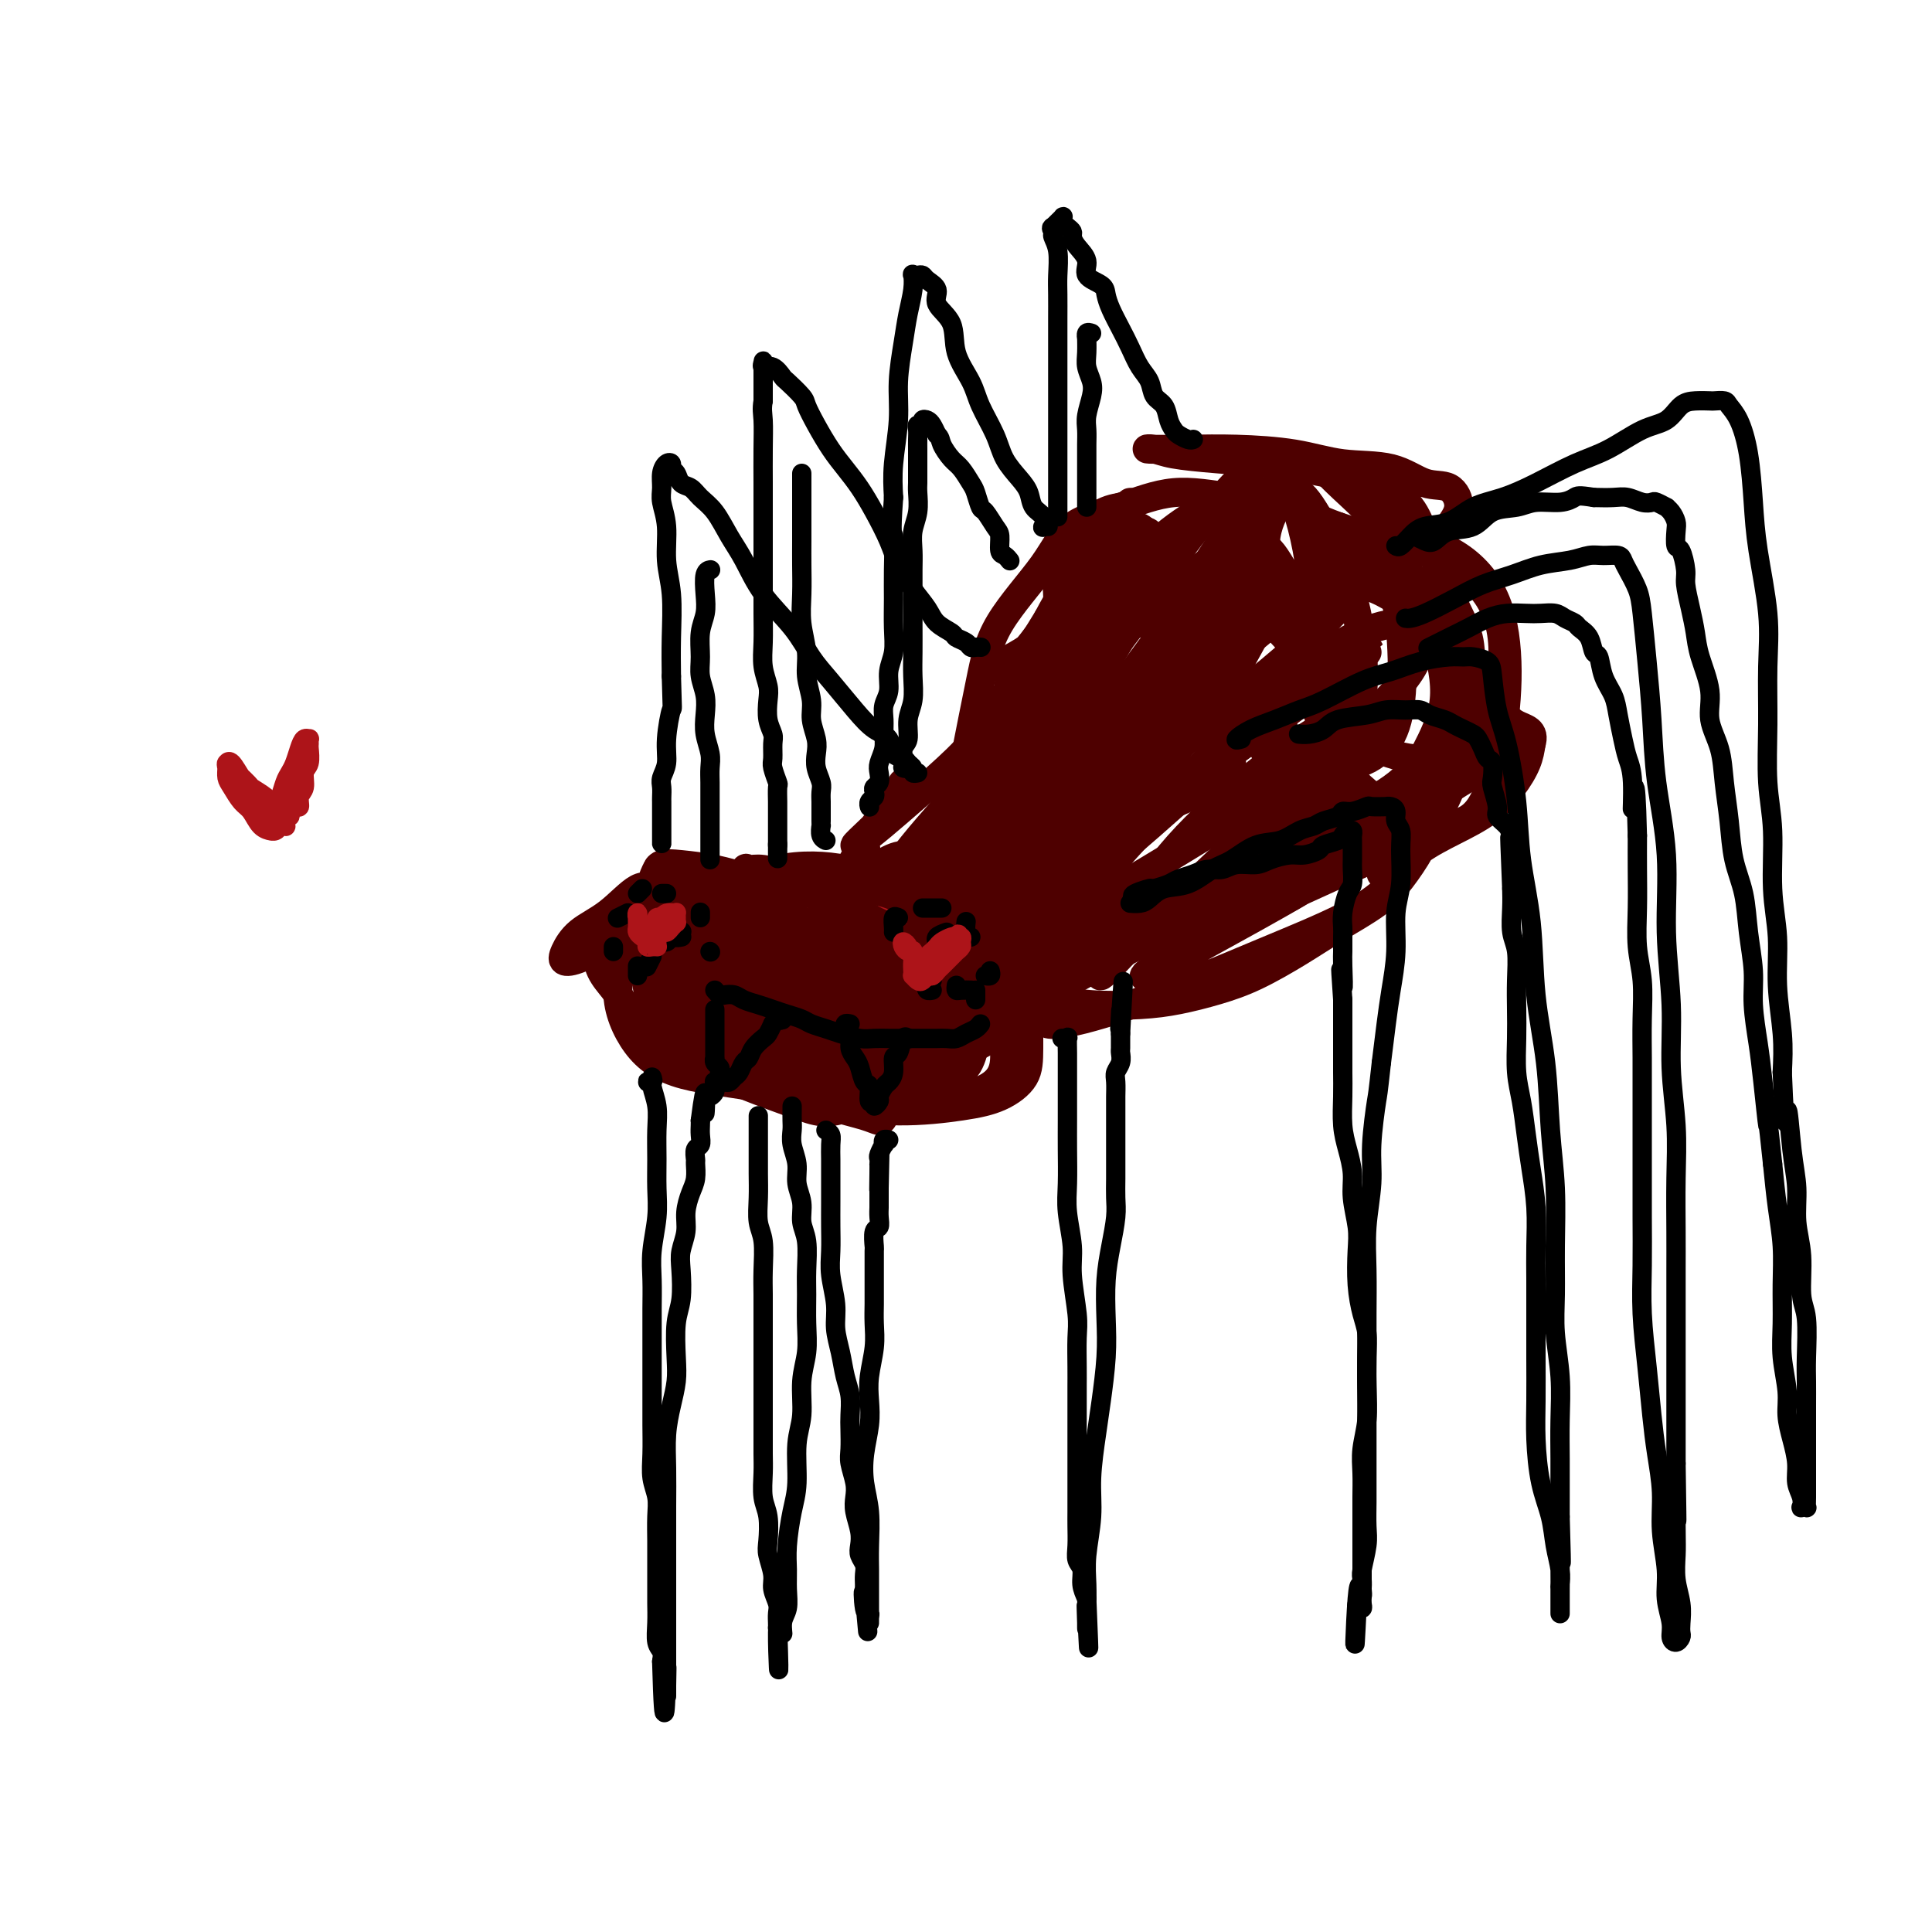 <svg viewBox='0 0 400 400' version='1.1' xmlns='http://www.w3.org/2000/svg' xmlns:xlink='http://www.w3.org/1999/xlink'><g fill='none' stroke='#4E0000' stroke-width='6' stroke-linecap='round' stroke-linejoin='round'><path d='M171,202c0.105,0.507 0.209,1.014 0,0c-0.209,-1.014 -0.733,-3.548 -1,-5c-0.267,-1.452 -0.279,-1.820 0,-3c0.279,-1.180 0.847,-3.171 2,-5c1.153,-1.829 2.890,-3.497 4,-5c1.110,-1.503 1.595,-2.840 2,-4c0.405,-1.160 0.732,-2.143 1,-3c0.268,-0.857 0.476,-1.586 0,-1c-0.476,0.586 -1.638,2.489 -3,4c-1.362,1.511 -2.925,2.629 -4,4c-1.075,1.371 -1.662,2.993 -2,5c-0.338,2.007 -0.428,4.397 -1,6c-0.572,1.603 -1.627,2.419 -2,3c-0.373,0.581 -0.064,0.929 0,1c0.064,0.071 -0.116,-0.134 0,-1c0.116,-0.866 0.528,-2.392 1,-4c0.472,-1.608 1.005,-3.298 2,-5c0.995,-1.702 2.452,-3.417 4,-6c1.548,-2.583 3.188,-6.033 5,-9c1.812,-2.967 3.798,-5.452 5,-7c1.202,-1.548 1.621,-2.158 2,-3c0.379,-0.842 0.719,-1.916 1,-2c0.281,-0.084 0.503,0.821 0,2c-0.503,1.179 -1.730,2.632 -3,4c-1.270,1.368 -2.584,2.651 -4,4c-1.416,1.349 -2.936,2.763 -3,3c-0.064,0.237 1.328,-0.702 3,-2c1.672,-1.298 3.623,-2.956 6,-5c2.377,-2.044 5.178,-4.473 8,-7c2.822,-2.527 5.663,-5.150 8,-8c2.337,-2.850 4.168,-5.925 6,-9'/><path d='M208,144c6.443,-6.253 7.049,-6.385 8,-8c0.951,-1.615 2.245,-4.715 4,-7c1.755,-2.285 3.971,-3.757 5,-5c1.029,-1.243 0.869,-2.257 1,-3c0.131,-0.743 0.551,-1.216 0,-1c-0.551,0.216 -2.074,1.120 -4,3c-1.926,1.880 -4.253,4.737 -6,7c-1.747,2.263 -2.912,3.933 -4,5c-1.088,1.067 -2.098,1.529 -3,2c-0.902,0.471 -1.694,0.949 -2,1c-0.306,0.051 -0.125,-0.325 1,-1c1.125,-0.675 3.194,-1.648 5,-3c1.806,-1.352 3.350,-3.082 5,-5c1.650,-1.918 3.406,-4.022 5,-6c1.594,-1.978 3.027,-3.829 4,-5c0.973,-1.171 1.485,-1.663 2,-2c0.515,-0.337 1.033,-0.519 1,0c-0.033,0.519 -0.616,1.740 -2,3c-1.384,1.260 -3.569,2.561 -5,4c-1.431,1.439 -2.109,3.017 -3,4c-0.891,0.983 -1.995,1.373 -2,1c-0.005,-0.373 1.088,-1.508 2,-3c0.912,-1.492 1.642,-3.343 3,-5c1.358,-1.657 3.344,-3.122 5,-5c1.656,-1.878 2.981,-4.169 4,-6c1.019,-1.831 1.732,-3.200 2,-4c0.268,-0.800 0.093,-1.029 0,-1c-0.093,0.029 -0.102,0.315 -1,1c-0.898,0.685 -2.685,1.767 -4,3c-1.315,1.233 -2.157,2.616 -3,4'/><path d='M226,112c-1.404,1.628 -0.912,2.199 -1,3c-0.088,0.801 -0.754,1.831 -1,3c-0.246,1.169 -0.070,2.477 0,3c0.070,0.523 0.035,0.262 0,0'/><path d='M178,206c-0.145,0.380 -0.291,0.761 0,0c0.291,-0.761 1.017,-2.662 2,-4c0.983,-1.338 2.221,-2.112 3,-3c0.779,-0.888 1.100,-1.888 2,-3c0.900,-1.112 2.381,-2.334 3,-3c0.619,-0.666 0.376,-0.774 1,0c0.624,0.774 2.115,2.430 3,4c0.885,1.570 1.165,3.052 2,4c0.835,0.948 2.223,1.361 3,2c0.777,0.639 0.941,1.504 2,2c1.059,0.496 3.014,0.624 4,1c0.986,0.376 1.004,1.002 1,1c-0.004,-0.002 -0.030,-0.631 -1,-1c-0.970,-0.369 -2.885,-0.478 -5,-1c-2.115,-0.522 -4.431,-1.457 -6,-2c-1.569,-0.543 -2.392,-0.693 -3,-1c-0.608,-0.307 -1.000,-0.769 -1,-1c-0.000,-0.231 0.391,-0.231 1,0c0.609,0.231 1.436,0.692 3,1c1.564,0.308 3.864,0.464 6,1c2.136,0.536 4.109,1.451 6,2c1.891,0.549 3.700,0.733 5,1c1.300,0.267 2.093,0.617 3,1c0.907,0.383 1.930,0.798 2,1c0.070,0.202 -0.811,0.190 -2,0c-1.189,-0.190 -2.686,-0.559 -4,-1c-1.314,-0.441 -2.445,-0.953 -4,-1c-1.555,-0.047 -3.534,0.372 -5,0c-1.466,-0.372 -2.419,-1.535 -2,-2c0.419,-0.465 2.209,-0.233 4,0'/><path d='M201,204c1.481,0.408 3.184,1.428 6,2c2.816,0.572 6.747,0.698 10,1c3.253,0.302 5.829,0.781 9,1c3.171,0.219 6.936,0.177 10,0c3.064,-0.177 5.425,-0.489 8,-1c2.575,-0.511 5.364,-1.220 8,-2c2.636,-0.780 5.121,-1.631 8,-3c2.879,-1.369 6.154,-3.257 9,-5c2.846,-1.743 5.265,-3.342 8,-5c2.735,-1.658 5.787,-3.373 8,-5c2.213,-1.627 3.588,-3.164 5,-5c1.412,-1.836 2.862,-3.971 4,-6c1.138,-2.029 1.963,-3.954 3,-6c1.037,-2.046 2.286,-4.214 3,-6c0.714,-1.786 0.894,-3.189 1,-4c0.106,-0.811 0.137,-1.031 0,-1c-0.137,0.031 -0.444,0.314 -1,1c-0.556,0.686 -1.361,1.777 -2,3c-0.639,1.223 -1.112,2.579 -2,4c-0.888,1.421 -2.191,2.906 -3,4c-0.809,1.094 -1.123,1.795 -2,3c-0.877,1.205 -2.316,2.914 -3,4c-0.684,1.086 -0.611,1.551 -1,2c-0.389,0.449 -1.238,0.884 -1,1c0.238,0.116 1.565,-0.085 3,-1c1.435,-0.915 2.980,-2.544 5,-4c2.020,-1.456 4.516,-2.738 7,-4c2.484,-1.262 4.954,-2.503 7,-4c2.046,-1.497 3.666,-3.249 5,-5c1.334,-1.751 2.381,-3.500 3,-5c0.619,-1.500 0.809,-2.750 1,-4'/><path d='M317,154c0.936,-2.882 -1.225,-3.087 -3,-4c-1.775,-0.913 -3.164,-2.535 -4,-4c-0.836,-1.465 -1.119,-2.774 -2,-4c-0.881,-1.226 -2.361,-2.370 -3,-4c-0.639,-1.630 -0.438,-3.744 -1,-6c-0.562,-2.256 -1.888,-4.652 -3,-7c-1.112,-2.348 -2.011,-4.649 -3,-7c-0.989,-2.351 -2.070,-4.752 -3,-7c-0.930,-2.248 -1.711,-4.343 -3,-6c-1.289,-1.657 -3.086,-2.878 -6,-4c-2.914,-1.122 -6.943,-2.147 -11,-3c-4.057,-0.853 -8.141,-1.535 -12,-2c-3.859,-0.465 -7.495,-0.713 -11,-1c-3.505,-0.287 -6.881,-0.613 -9,-1c-2.119,-0.387 -2.983,-0.834 -4,-1c-1.017,-0.166 -2.188,-0.051 -1,0c1.188,0.051 4.735,0.039 8,0c3.265,-0.039 6.248,-0.104 10,0c3.752,0.104 8.272,0.379 12,1c3.728,0.621 6.665,1.590 10,2c3.335,0.410 7.070,0.262 10,1c2.930,0.738 5.057,2.361 7,3c1.943,0.639 3.702,0.294 5,1c1.298,0.706 2.134,2.464 2,4c-0.134,1.536 -1.239,2.851 -2,4c-0.761,1.149 -1.179,2.131 -2,3c-0.821,0.869 -2.045,1.625 -3,2c-0.955,0.375 -1.642,0.370 -3,0c-1.358,-0.370 -3.388,-1.106 -6,-2c-2.612,-0.894 -5.806,-1.947 -9,-3'/><path d='M277,109c-4.479,-1.584 -6.676,-3.046 -10,-4c-3.324,-0.954 -7.773,-1.402 -12,-2c-4.227,-0.598 -8.231,-1.347 -12,-1c-3.769,0.347 -7.302,1.789 -11,3c-3.698,1.211 -7.560,2.190 -10,4c-2.440,1.810 -3.457,4.452 -6,8c-2.543,3.548 -6.611,8.001 -9,12c-2.389,3.999 -3.098,7.545 -4,12c-0.902,4.455 -1.996,9.819 -3,15c-1.004,5.181 -1.919,10.179 -3,15c-1.081,4.821 -2.329,9.465 -3,13c-0.671,3.535 -0.766,5.960 -1,9c-0.234,3.040 -0.608,6.694 -1,9c-0.392,2.306 -0.803,3.263 -1,4c-0.197,0.737 -0.180,1.255 0,1c0.180,-0.255 0.521,-1.284 1,-3c0.479,-1.716 1.094,-4.118 2,-7c0.906,-2.882 2.103,-6.243 3,-10c0.897,-3.757 1.494,-7.911 3,-13c1.506,-5.089 3.921,-11.115 7,-16c3.079,-4.885 6.822,-8.630 11,-13c4.178,-4.370 8.790,-9.366 13,-13c4.210,-3.634 8.019,-5.907 12,-8c3.981,-2.093 8.134,-4.006 11,-5c2.866,-0.994 4.443,-1.067 6,-1c1.557,0.067 3.092,0.275 3,2c-0.092,1.725 -1.812,4.968 -4,8c-2.188,3.032 -4.844,5.854 -9,10c-4.156,4.146 -9.811,9.616 -16,15c-6.189,5.384 -12.911,10.681 -18,15c-5.089,4.319 -8.544,7.659 -12,11'/><path d='M204,179c-8.212,7.694 -5.741,6.429 -5,7c0.741,0.571 -0.246,2.977 0,4c0.246,1.023 1.727,0.663 4,0c2.273,-0.663 5.339,-1.629 9,-4c3.661,-2.371 7.917,-6.148 12,-10c4.083,-3.852 7.995,-7.780 12,-12c4.005,-4.220 8.105,-8.733 11,-13c2.895,-4.267 4.586,-8.287 6,-12c1.414,-3.713 2.553,-7.120 3,-10c0.447,-2.880 0.203,-5.232 0,-7c-0.203,-1.768 -0.365,-2.952 -1,-4c-0.635,-1.048 -1.744,-1.962 -3,-2c-1.256,-0.038 -2.658,0.799 -4,2c-1.342,1.201 -2.624,2.766 -4,5c-1.376,2.234 -2.848,5.138 -4,9c-1.152,3.862 -1.986,8.683 -4,14c-2.014,5.317 -5.209,11.132 -8,16c-2.791,4.868 -5.178,8.790 -7,13c-1.822,4.210 -3.080,8.708 -5,12c-1.920,3.292 -4.504,5.378 -7,7c-2.496,1.622 -4.905,2.778 -6,3c-1.095,0.222 -0.877,-0.491 -1,-2c-0.123,-1.509 -0.586,-3.813 1,-7c1.586,-3.187 5.221,-7.256 9,-11c3.779,-3.744 7.702,-7.164 12,-11c4.298,-3.836 8.970,-8.089 14,-12c5.030,-3.911 10.417,-7.482 14,-11c3.583,-3.518 5.363,-6.984 7,-10c1.637,-3.016 3.133,-5.581 4,-8c0.867,-2.419 1.105,-4.691 0,-6c-1.105,-1.309 -3.552,-1.654 -6,-2'/><path d='M257,117c-2.562,-0.085 -5.968,0.701 -9,1c-3.032,0.299 -5.689,0.111 -8,1c-2.311,0.889 -4.276,2.856 -6,5c-1.724,2.144 -3.207,4.464 -4,7c-0.793,2.536 -0.894,5.288 -1,9c-0.106,3.712 -0.215,8.385 0,13c0.215,4.615 0.754,9.172 0,13c-0.754,3.828 -2.800,6.927 -4,10c-1.200,3.073 -1.556,6.121 -2,8c-0.444,1.879 -0.978,2.588 -1,3c-0.022,0.412 0.469,0.526 2,-1c1.531,-1.526 4.104,-4.692 7,-8c2.896,-3.308 6.116,-6.757 10,-11c3.884,-4.243 8.431,-9.278 13,-14c4.569,-4.722 9.159,-9.130 14,-13c4.841,-3.870 9.932,-7.202 14,-9c4.068,-1.798 7.113,-2.063 9,-2c1.887,0.063 2.615,0.454 3,2c0.385,1.546 0.428,4.247 -2,8c-2.428,3.753 -7.328,8.559 -13,14c-5.672,5.441 -12.118,11.517 -19,18c-6.882,6.483 -14.200,13.375 -19,18c-4.800,4.625 -7.082,6.985 -9,9c-1.918,2.015 -3.471,3.684 -4,4c-0.529,0.316 -0.032,-0.722 1,-3c1.032,-2.278 2.601,-5.796 5,-10c2.399,-4.204 5.629,-9.093 10,-14c4.371,-4.907 9.883,-9.831 15,-14c5.117,-4.169 9.839,-7.584 14,-10c4.161,-2.416 7.760,-3.833 10,-4c2.240,-0.167 3.120,0.917 4,2'/><path d='M287,149c-0.273,1.857 -2.955,5.500 -6,9c-3.045,3.500 -6.454,6.856 -11,11c-4.546,4.144 -10.231,9.077 -15,13c-4.769,3.923 -8.623,6.835 -11,9c-2.377,2.165 -3.279,3.583 -3,4c0.279,0.417 1.738,-0.168 5,-2c3.262,-1.832 8.326,-4.913 14,-9c5.674,-4.087 11.958,-9.181 18,-13c6.042,-3.819 11.841,-6.364 17,-9c5.159,-2.636 9.678,-5.365 13,-7c3.322,-1.635 5.446,-2.178 6,-2c0.554,0.178 -0.461,1.076 -3,3c-2.539,1.924 -6.602,4.874 -12,8c-5.398,3.126 -12.132,6.426 -18,10c-5.868,3.574 -10.869,7.420 -15,10c-4.131,2.580 -7.392,3.893 -9,5c-1.608,1.107 -1.563,2.006 -1,2c0.563,-0.006 1.643,-0.919 4,-2c2.357,-1.081 5.992,-2.330 10,-5c4.008,-2.670 8.391,-6.761 12,-9c3.609,-2.239 6.445,-2.626 8,-3c1.555,-0.374 1.829,-0.735 2,-1c0.171,-0.265 0.240,-0.432 -2,1c-2.240,1.432 -6.790,4.465 -12,7c-5.210,2.535 -11.082,4.573 -18,7c-6.918,2.427 -14.884,5.245 -22,8c-7.116,2.755 -13.382,5.448 -19,7c-5.618,1.552 -10.588,1.962 -14,2c-3.412,0.038 -5.265,-0.298 -7,-1c-1.735,-0.702 -3.353,-1.772 -3,-4c0.353,-2.228 2.676,-5.614 5,-9'/><path d='M200,189c2.939,-3.302 7.787,-7.055 13,-11c5.213,-3.945 10.792,-8.080 16,-11c5.208,-2.920 10.045,-4.626 14,-6c3.955,-1.374 7.028,-2.416 9,-3c1.972,-0.584 2.843,-0.710 3,0c0.157,0.710 -0.400,2.256 -3,4c-2.600,1.744 -7.242,3.685 -13,6c-5.758,2.315 -12.630,5.003 -19,8c-6.370,2.997 -12.237,6.304 -18,9c-5.763,2.696 -11.423,4.781 -15,6c-3.577,1.219 -5.073,1.571 -6,1c-0.927,-0.571 -1.286,-2.064 0,-5c1.286,-2.936 4.218,-7.315 8,-12c3.782,-4.685 8.415,-9.677 13,-15c4.585,-5.323 9.122,-10.979 14,-16c4.878,-5.021 10.098,-9.408 14,-13c3.902,-3.592 6.486,-6.391 8,-8c1.514,-1.609 1.957,-2.029 2,-2c0.043,0.029 -0.316,0.506 -2,3c-1.684,2.494 -4.694,7.003 -9,12c-4.306,4.997 -9.909,10.482 -15,16c-5.091,5.518 -9.669,11.070 -13,16c-3.331,4.930 -5.414,9.237 -7,12c-1.586,2.763 -2.675,3.982 -3,5c-0.325,1.018 0.115,1.836 1,1c0.885,-0.836 2.216,-3.325 4,-6c1.784,-2.675 4.019,-5.537 7,-10c2.981,-4.463 6.706,-10.526 10,-16c3.294,-5.474 6.156,-10.358 9,-15c2.844,-4.642 5.670,-9.040 8,-12c2.330,-2.960 4.165,-4.480 6,-6'/><path d='M236,121c6.526,-9.489 2.841,-3.711 1,0c-1.841,3.711 -1.837,5.356 -4,9c-2.163,3.644 -6.494,9.287 -11,15c-4.506,5.713 -9.187,11.496 -14,18c-4.813,6.504 -9.759,13.729 -14,19c-4.241,5.271 -7.777,8.589 -10,11c-2.223,2.411 -3.135,3.914 -3,4c0.135,0.086 1.315,-1.245 3,-4c1.685,-2.755 3.875,-6.935 7,-12c3.125,-5.065 7.186,-11.017 12,-18c4.814,-6.983 10.382,-14.998 15,-22c4.618,-7.002 8.285,-12.993 12,-18c3.715,-5.007 7.477,-9.032 11,-12c3.523,-2.968 6.807,-4.881 9,-6c2.193,-1.119 3.295,-1.445 4,0c0.705,1.445 1.011,4.663 -1,9c-2.011,4.337 -6.341,9.795 -10,15c-3.659,5.205 -6.649,10.156 -11,16c-4.351,5.844 -10.064,12.580 -14,17c-3.936,4.420 -6.096,6.522 -8,8c-1.904,1.478 -3.554,2.330 -3,1c0.554,-1.330 3.311,-4.843 6,-9c2.689,-4.157 5.308,-8.959 9,-15c3.692,-6.041 8.456,-13.321 13,-20c4.544,-6.679 8.867,-12.756 13,-18c4.133,-5.244 8.077,-9.656 11,-12c2.923,-2.344 4.825,-2.620 6,-2c1.175,0.620 1.624,2.135 0,6c-1.624,3.865 -5.322,10.079 -11,17c-5.678,6.921 -13.337,14.549 -20,22c-6.663,7.451 -12.332,14.726 -18,22'/><path d='M216,162c-7.976,9.285 -8.916,10.499 -10,12c-1.084,1.501 -2.314,3.289 -2,3c0.314,-0.289 2.170,-2.655 5,-6c2.830,-3.345 6.634,-7.670 11,-13c4.366,-5.330 9.294,-11.664 14,-18c4.706,-6.336 9.192,-12.673 13,-17c3.808,-4.327 6.940,-6.645 9,-8c2.060,-1.355 3.048,-1.746 3,0c-0.048,1.746 -1.132,5.630 -5,11c-3.868,5.370 -10.518,12.225 -17,19c-6.482,6.775 -12.794,13.471 -18,19c-5.206,5.529 -9.305,9.891 -12,13c-2.695,3.109 -3.985,4.965 -3,5c0.985,0.035 4.244,-1.753 8,-5c3.756,-3.247 8.008,-7.954 14,-14c5.992,-6.046 13.724,-13.430 21,-20c7.276,-6.570 14.096,-12.326 20,-17c5.904,-4.674 10.891,-8.266 14,-10c3.109,-1.734 4.339,-1.610 3,1c-1.339,2.610 -5.246,7.706 -12,14c-6.754,6.294 -16.356,13.785 -26,22c-9.644,8.215 -19.330,17.153 -26,24c-6.670,6.847 -10.324,11.604 -13,15c-2.676,3.396 -4.373,5.430 -3,5c1.373,-0.430 5.815,-3.326 12,-8c6.185,-4.674 14.114,-11.126 22,-18c7.886,-6.874 15.729,-14.171 23,-20c7.271,-5.829 13.970,-10.191 18,-13c4.030,-2.809 5.393,-4.064 4,-3c-1.393,1.064 -5.541,4.447 -13,10c-7.459,5.553 -18.230,13.277 -29,21'/><path d='M241,166c-11.385,8.954 -18.848,15.838 -25,21c-6.152,5.162 -10.994,8.601 -13,11c-2.006,2.399 -1.176,3.756 3,2c4.176,-1.756 11.698,-6.625 20,-12c8.302,-5.375 17.384,-11.255 26,-17c8.616,-5.745 16.766,-11.355 23,-15c6.234,-3.645 10.553,-5.324 12,-6c1.447,-0.676 0.024,-0.351 -4,2c-4.024,2.351 -10.649,6.726 -19,12c-8.351,5.274 -18.430,11.448 -26,16c-7.570,4.552 -12.632,7.484 -16,10c-3.368,2.516 -5.042,4.616 -4,5c1.042,0.384 4.801,-0.947 10,-3c5.199,-2.053 11.837,-4.826 19,-8c7.163,-3.174 14.849,-6.749 21,-9c6.151,-2.251 10.765,-3.179 14,-4c3.235,-0.821 5.090,-1.535 4,-1c-1.090,0.535 -5.126,2.318 -12,5c-6.874,2.682 -16.587,6.263 -26,10c-9.413,3.737 -18.528,7.628 -26,11c-7.472,3.372 -13.303,6.223 -17,8c-3.697,1.777 -5.260,2.480 -5,2c0.260,-0.480 2.343,-2.143 7,-5c4.657,-2.857 11.887,-6.907 19,-10c7.113,-3.093 14.109,-5.229 20,-7c5.891,-1.771 10.679,-3.175 14,-4c3.321,-0.825 5.177,-1.069 6,-1c0.823,0.069 0.612,0.451 -2,2c-2.612,1.549 -7.626,4.263 -13,7c-5.374,2.737 -11.107,5.496 -16,8c-4.893,2.504 -8.947,4.752 -13,7'/><path d='M222,203c-8.106,4.877 -6.372,5.069 -6,6c0.372,0.931 -0.620,2.600 1,3c1.620,0.400 5.851,-0.468 11,-2c5.149,-1.532 11.217,-3.729 17,-6c5.783,-2.271 11.282,-4.615 17,-7c5.718,-2.385 11.653,-4.811 16,-7c4.347,-2.189 7.104,-4.140 9,-6c1.896,-1.860 2.930,-3.629 3,-5c0.070,-1.371 -0.826,-2.344 -3,-2c-2.174,0.344 -5.628,2.004 -10,4c-4.372,1.996 -9.663,4.327 -15,7c-5.337,2.673 -10.720,5.686 -15,8c-4.280,2.314 -7.458,3.928 -9,5c-1.542,1.072 -1.448,1.601 0,1c1.448,-0.601 4.250,-2.334 9,-5c4.750,-2.666 11.448,-6.266 18,-10c6.552,-3.734 12.960,-7.602 19,-12c6.040,-4.398 11.714,-9.326 16,-14c4.286,-4.674 7.185,-9.093 9,-14c1.815,-4.907 2.547,-10.301 2,-15c-0.547,-4.699 -2.373,-8.701 -6,-12c-3.627,-3.299 -9.055,-5.894 -13,-9c-3.945,-3.106 -6.409,-6.722 -9,-9c-2.591,-2.278 -5.310,-3.217 -7,-4c-1.690,-0.783 -2.349,-1.408 -2,-1c0.349,0.408 1.708,1.851 4,4c2.292,2.149 5.517,5.004 8,8c2.483,2.996 4.222,6.133 6,10c1.778,3.867 3.594,8.464 5,13c1.406,4.536 2.402,9.010 2,13c-0.402,3.990 -2.201,7.495 -4,11'/><path d='M295,156c-1.942,3.268 -4.796,5.937 -8,8c-3.204,2.063 -6.757,3.518 -10,4c-3.243,0.482 -6.175,-0.010 -8,-2c-1.825,-1.990 -2.542,-5.477 -3,-9c-0.458,-3.523 -0.657,-7.083 0,-12c0.657,-4.917 2.171,-11.193 4,-16c1.829,-4.807 3.972,-8.145 7,-11c3.028,-2.855 6.939,-5.228 11,-6c4.061,-0.772 8.271,0.056 12,2c3.729,1.944 6.977,5.004 9,9c2.023,3.996 2.822,8.927 3,14c0.178,5.073 -0.266,10.287 -1,15c-0.734,4.713 -1.757,8.927 -3,12c-1.243,3.073 -2.704,5.007 -5,6c-2.296,0.993 -5.425,1.046 -9,0c-3.575,-1.046 -7.596,-3.191 -11,-6c-3.404,-2.809 -6.192,-6.283 -8,-11c-1.808,-4.717 -2.636,-10.676 -3,-16c-0.364,-5.324 -0.262,-10.014 0,-14c0.262,-3.986 0.685,-7.269 2,-9c1.315,-1.731 3.523,-1.909 6,-1c2.477,0.909 5.223,2.907 7,6c1.777,3.093 2.583,7.282 3,12c0.417,4.718 0.444,9.965 0,14c-0.444,4.035 -1.360,6.858 -3,9c-1.640,2.142 -4.006,3.604 -6,4c-1.994,0.396 -3.617,-0.272 -5,-2c-1.383,-1.728 -2.525,-4.515 -3,-8c-0.475,-3.485 -0.282,-7.669 0,-12c0.282,-4.331 0.652,-8.809 2,-12c1.348,-3.191 3.674,-5.096 6,-7'/><path d='M281,117c2.165,-1.596 4.579,-2.085 7,-1c2.421,1.085 4.850,3.743 7,7c2.150,3.257 4.020,7.113 5,11c0.980,3.887 1.068,7.805 1,12c-0.068,4.195 -0.292,8.665 -1,12c-0.708,3.335 -1.898,5.534 -4,7c-2.102,1.466 -5.115,2.199 -9,2c-3.885,-0.199 -8.644,-1.329 -13,-3c-4.356,-1.671 -8.311,-3.884 -11,-7c-2.689,-3.116 -4.114,-7.137 -5,-11c-0.886,-3.863 -1.235,-7.569 -1,-11c0.235,-3.431 1.053,-6.587 3,-9c1.947,-2.413 5.023,-4.082 9,-5c3.977,-0.918 8.854,-1.087 13,0c4.146,1.087 7.561,3.428 11,6c3.439,2.572 6.901,5.375 9,9c2.099,3.625 2.834,8.071 3,11c0.166,2.929 -0.235,4.342 -2,6c-1.765,1.658 -4.892,3.562 -8,4c-3.108,0.438 -6.198,-0.589 -10,-2c-3.802,-1.411 -8.317,-3.206 -11,-6c-2.683,-2.794 -3.535,-6.585 -5,-11c-1.465,-4.415 -3.545,-9.452 -5,-14c-1.455,-4.548 -2.287,-8.608 -2,-12c0.287,-3.392 1.692,-6.117 3,-8c1.308,-1.883 2.519,-2.923 4,-2c1.481,0.923 3.231,3.808 5,7c1.769,3.192 3.557,6.691 5,11c1.443,4.309 2.542,9.429 3,14c0.458,4.571 0.274,8.592 0,11c-0.274,2.408 -0.637,3.204 -1,4'/><path d='M281,149c-0.145,4.800 -1.506,2.299 -3,0c-1.494,-2.299 -3.120,-4.395 -5,-7c-1.880,-2.605 -4.013,-5.719 -6,-9c-1.987,-3.281 -3.829,-6.727 -5,-10c-1.171,-3.273 -1.672,-6.371 -2,-8c-0.328,-1.629 -0.485,-1.789 0,-2c0.485,-0.211 1.610,-0.474 3,1c1.390,1.474 3.043,4.686 5,8c1.957,3.314 4.219,6.731 6,10c1.781,3.269 3.083,6.389 5,9c1.917,2.611 4.449,4.712 6,6c1.551,1.288 2.120,1.762 2,2c-0.120,0.238 -0.931,0.241 -3,-1c-2.069,-1.241 -5.398,-3.726 -8,-6c-2.602,-2.274 -4.479,-4.337 -7,-7c-2.521,-2.663 -5.687,-5.928 -8,-9c-2.313,-3.072 -3.772,-5.953 -5,-9c-1.228,-3.047 -2.226,-6.262 -3,-8c-0.774,-1.738 -1.323,-2.001 -1,-2c0.323,0.001 1.519,0.265 3,2c1.481,1.735 3.248,4.941 5,8c1.752,3.059 3.490,5.970 5,9c1.510,3.030 2.794,6.180 4,8c1.206,1.820 2.335,2.311 3,3c0.665,0.689 0.866,1.575 1,1c0.134,-0.575 0.201,-2.610 0,-5c-0.201,-2.390 -0.670,-5.135 -1,-8c-0.330,-2.865 -0.521,-5.850 -1,-9c-0.479,-3.150 -1.244,-6.463 -2,-9c-0.756,-2.537 -1.502,-4.296 -3,-5c-1.498,-0.704 -3.749,-0.352 -6,0'/><path d='M260,102c-1.594,0.741 -2.580,2.594 -4,5c-1.420,2.406 -3.272,5.365 -5,8c-1.728,2.635 -3.330,4.947 -5,7c-1.670,2.053 -3.409,3.847 -5,5c-1.591,1.153 -3.034,1.667 -5,2c-1.966,0.333 -4.456,0.486 -6,0c-1.544,-0.486 -2.142,-1.612 -3,-3c-0.858,-1.388 -1.975,-3.036 -2,-5c-0.025,-1.964 1.044,-4.242 2,-6c0.956,-1.758 1.801,-2.997 3,-4c1.199,-1.003 2.753,-1.769 4,-2c1.247,-0.231 2.189,0.075 3,1c0.811,0.925 1.492,2.471 1,4c-0.492,1.529 -2.156,3.041 -4,5c-1.844,1.959 -3.869,4.366 -6,6c-2.131,1.634 -4.367,2.495 -6,3c-1.633,0.505 -2.662,0.654 -3,0c-0.338,-0.654 0.014,-2.112 0,-4c-0.014,-1.888 -0.393,-4.206 0,-6c0.393,-1.794 1.557,-3.065 3,-5c1.443,-1.935 3.164,-4.535 5,-6c1.836,-1.465 3.788,-1.794 5,-2c1.212,-0.206 1.682,-0.288 2,1c0.318,1.288 0.482,3.947 -1,7c-1.482,3.053 -4.609,6.498 -7,10c-2.391,3.502 -4.045,7.059 -6,10c-1.955,2.941 -4.212,5.266 -6,7c-1.788,1.734 -3.108,2.877 -4,3c-0.892,0.123 -1.355,-0.775 -1,-2c0.355,-1.225 1.530,-2.779 3,-5c1.470,-2.221 3.235,-5.111 5,-8'/><path d='M217,128c2.256,-4.339 4.395,-7.687 7,-10c2.605,-2.313 5.674,-3.591 8,-5c2.326,-1.409 3.907,-2.949 5,-3c1.093,-0.051 1.696,1.387 2,3c0.304,1.613 0.308,3.400 -1,7c-1.308,3.600 -3.927,9.013 -7,14c-3.073,4.987 -6.601,9.547 -10,14c-3.399,4.453 -6.668,8.798 -9,12c-2.332,3.202 -3.727,5.260 -5,7c-1.273,1.740 -2.425,3.161 -3,4c-0.575,0.839 -0.575,1.096 0,1c0.575,-0.096 1.723,-0.545 4,0c2.277,0.545 5.683,2.086 8,3c2.317,0.914 3.544,1.203 5,2c1.456,0.797 3.141,2.101 4,3c0.859,0.899 0.893,1.393 0,2c-0.893,0.607 -2.714,1.328 -5,2c-2.286,0.672 -5.036,1.296 -8,2c-2.964,0.704 -6.143,1.487 -10,2c-3.857,0.513 -8.391,0.754 -12,1c-3.609,0.246 -6.292,0.496 -8,0c-1.708,-0.496 -2.440,-1.739 -3,-3c-0.560,-1.261 -0.949,-2.540 0,-4c0.949,-1.460 3.236,-3.101 5,-4c1.764,-0.899 3.006,-1.057 5,-1c1.994,0.057 4.741,0.329 7,1c2.259,0.671 4.031,1.741 5,3c0.969,1.259 1.136,2.709 1,4c-0.136,1.291 -0.575,2.425 -2,4c-1.425,1.575 -3.836,3.593 -6,5c-2.164,1.407 -4.082,2.204 -6,3'/><path d='M188,197c-3.128,1.981 -3.949,0.933 -5,0c-1.051,-0.933 -2.331,-1.750 -3,-3c-0.669,-1.250 -0.728,-2.933 -1,-4c-0.272,-1.067 -0.759,-1.518 -1,-2c-0.241,-0.482 -0.236,-0.994 0,-1c0.236,-0.006 0.702,0.493 1,1c0.298,0.507 0.426,1.021 1,2c0.574,0.979 1.592,2.423 2,3c0.408,0.577 0.204,0.289 0,0'/></g>
<g fill='none' stroke='#AD1419' stroke-width='6' stroke-linecap='round' stroke-linejoin='round'><path d='M189,218c-0.035,-0.176 -0.071,-0.351 0,-1c0.071,-0.649 0.247,-1.771 1,-3c0.753,-1.229 2.082,-2.564 3,-4c0.918,-1.436 1.424,-2.974 2,-4c0.576,-1.026 1.223,-1.541 1,-2c-0.223,-0.459 -1.316,-0.861 -2,-2c-0.684,-1.139 -0.960,-3.016 -2,-4c-1.040,-0.984 -2.846,-1.077 -4,-2c-1.154,-0.923 -1.658,-2.678 -3,-4c-1.342,-1.322 -3.522,-2.211 -5,-3c-1.478,-0.789 -2.255,-1.476 -3,-2c-0.745,-0.524 -1.460,-0.884 -2,-1c-0.540,-0.116 -0.906,0.012 -1,0c-0.094,-0.012 0.085,-0.164 1,0c0.915,0.164 2.565,0.646 4,1c1.435,0.354 2.655,0.582 4,1c1.345,0.418 2.815,1.028 4,2c1.185,0.972 2.085,2.308 3,3c0.915,0.692 1.845,0.739 2,1c0.155,0.261 -0.467,0.734 -1,1c-0.533,0.266 -0.978,0.323 -2,0c-1.022,-0.323 -2.619,-1.028 -5,-2c-2.381,-0.972 -5.544,-2.213 -8,-3c-2.456,-0.787 -4.204,-1.120 -6,-2c-1.796,-0.880 -3.641,-2.307 -5,-3c-1.359,-0.693 -2.232,-0.652 -3,-1c-0.768,-0.348 -1.432,-1.085 -1,-1c0.432,0.085 1.961,0.992 3,2c1.039,1.008 1.587,2.118 3,3c1.413,0.882 3.689,1.538 5,2c1.311,0.462 1.655,0.731 2,1'/><path d='M174,191c2.203,1.119 1.712,0.415 1,0c-0.712,-0.415 -1.643,-0.542 -3,-1c-1.357,-0.458 -3.138,-1.246 -5,-2c-1.862,-0.754 -3.804,-1.475 -6,-2c-2.196,-0.525 -4.645,-0.855 -6,-1c-1.355,-0.145 -1.615,-0.105 -2,0c-0.385,0.105 -0.896,0.276 -1,1c-0.104,0.724 0.198,2.002 1,3c0.802,0.998 2.103,1.715 4,3c1.897,1.285 4.391,3.137 6,4c1.609,0.863 2.333,0.738 3,1c0.667,0.262 1.275,0.910 1,1c-0.275,0.090 -1.435,-0.380 -3,-1c-1.565,-0.620 -3.534,-1.392 -6,-2c-2.466,-0.608 -5.428,-1.053 -8,-2c-2.572,-0.947 -4.756,-2.397 -7,-3c-2.244,-0.603 -4.550,-0.357 -6,-1c-1.450,-0.643 -2.044,-2.173 -2,-3c0.044,-0.827 0.727,-0.951 1,-1c0.273,-0.049 0.137,-0.025 0,0'/></g>
<g fill='none' stroke='#4E0000' stroke-width='6' stroke-linecap='round' stroke-linejoin='round'><path d='M195,202c-0.262,0.297 -0.524,0.593 -1,0c-0.476,-0.593 -1.167,-2.076 -2,-3c-0.833,-0.924 -1.810,-1.290 -3,-2c-1.190,-0.710 -2.594,-1.763 -4,-3c-1.406,-1.237 -2.814,-2.656 -5,-4c-2.186,-1.344 -5.150,-2.611 -8,-4c-2.850,-1.389 -5.586,-2.899 -8,-4c-2.414,-1.101 -4.507,-1.794 -6,-2c-1.493,-0.206 -2.386,0.076 -3,0c-0.614,-0.076 -0.948,-0.510 0,0c0.948,0.510 3.180,1.965 5,4c1.820,2.035 3.229,4.652 5,7c1.771,2.348 3.905,4.429 6,7c2.095,2.571 4.150,5.634 6,8c1.850,2.366 3.496,4.037 5,5c1.504,0.963 2.865,1.218 3,1c0.135,-0.218 -0.956,-0.908 -2,-2c-1.044,-1.092 -2.040,-2.586 -4,-4c-1.960,-1.414 -4.882,-2.747 -7,-5c-2.118,-2.253 -3.431,-5.426 -5,-8c-1.569,-2.574 -3.393,-4.549 -4,-6c-0.607,-1.451 0.003,-2.378 0,-3c-0.003,-0.622 -0.621,-0.939 0,-1c0.621,-0.061 2.479,0.134 4,1c1.521,0.866 2.704,2.403 5,4c2.296,1.597 5.704,3.253 8,5c2.296,1.747 3.480,3.584 5,5c1.520,1.416 3.377,2.410 4,3c0.623,0.590 0.014,0.774 0,0c-0.014,-0.774 0.567,-2.507 0,-4c-0.567,-1.493 -2.284,-2.747 -4,-4'/><path d='M185,193c-2.052,-1.942 -5.182,-2.797 -8,-4c-2.818,-1.203 -5.326,-2.754 -9,-4c-3.674,-1.246 -8.516,-2.186 -12,-3c-3.484,-0.814 -5.612,-1.503 -8,-2c-2.388,-0.497 -5.037,-0.804 -7,-1c-1.963,-0.196 -3.241,-0.282 -4,0c-0.759,0.282 -1.000,0.932 -1,1c0.000,0.068 0.242,-0.444 0,0c-0.242,0.444 -0.966,1.846 -1,3c-0.034,1.154 0.623,2.060 1,3c0.377,0.940 0.472,1.915 1,3c0.528,1.085 1.487,2.279 3,3c1.513,0.721 3.581,0.967 5,1c1.419,0.033 2.190,-0.149 3,-1c0.810,-0.851 1.658,-2.370 2,-3c0.342,-0.630 0.176,-0.369 0,-1c-0.176,-0.631 -0.362,-2.153 -1,-3c-0.638,-0.847 -1.728,-1.018 -4,-1c-2.272,0.018 -5.726,0.224 -8,0c-2.274,-0.224 -3.368,-0.879 -5,0c-1.632,0.879 -3.801,3.293 -6,5c-2.199,1.707 -4.427,2.708 -6,4c-1.573,1.292 -2.492,2.874 -3,4c-0.508,1.126 -0.605,1.795 0,2c0.605,0.205 1.913,-0.054 4,-1c2.087,-0.946 4.952,-2.580 7,-4c2.048,-1.420 3.278,-2.626 5,-4c1.722,-1.374 3.936,-2.915 6,-4c2.064,-1.085 3.979,-1.715 5,-2c1.021,-0.285 1.149,-0.224 1,0c-0.149,0.224 -0.574,0.612 -1,1'/><path d='M144,185c2.581,-1.288 -2.468,1.993 -5,4c-2.532,2.007 -2.548,2.739 -3,4c-0.452,1.261 -1.341,3.050 -2,4c-0.659,0.950 -1.088,1.062 -1,1c0.088,-0.062 0.694,-0.297 2,-1c1.306,-0.703 3.313,-1.874 5,-3c1.687,-1.126 3.055,-2.206 4,-3c0.945,-0.794 1.467,-1.301 2,-2c0.533,-0.699 1.077,-1.589 1,-2c-0.077,-0.411 -0.773,-0.341 -2,0c-1.227,0.341 -2.984,0.954 -5,2c-2.016,1.046 -4.292,2.526 -6,4c-1.708,1.474 -2.848,2.943 -4,4c-1.152,1.057 -2.315,1.701 -3,2c-0.685,0.299 -0.891,0.253 -1,0c-0.109,-0.253 -0.122,-0.713 1,-2c1.122,-1.287 3.377,-3.402 5,-5c1.623,-1.598 2.612,-2.681 4,-4c1.388,-1.319 3.175,-2.875 4,-4c0.825,-1.125 0.688,-1.818 1,-2c0.312,-0.182 1.074,0.146 1,1c-0.074,0.854 -0.984,2.234 -2,4c-1.016,1.766 -2.140,3.917 -3,6c-0.860,2.083 -1.458,4.097 -2,6c-0.542,1.903 -1.028,3.696 -1,5c0.028,1.304 0.569,2.120 1,3c0.431,0.880 0.751,1.824 1,2c0.249,0.176 0.428,-0.417 1,-1c0.572,-0.583 1.539,-1.157 2,-2c0.461,-0.843 0.418,-1.955 0,-3c-0.418,-1.045 -1.209,-2.022 -2,-3'/><path d='M137,200c-0.781,-1.552 -1.735,-2.432 -3,-3c-1.265,-0.568 -2.842,-0.825 -4,-1c-1.158,-0.175 -1.898,-0.268 -3,0c-1.102,0.268 -2.568,0.896 -3,2c-0.432,1.104 0.168,2.683 1,4c0.832,1.317 1.895,2.372 3,4c1.105,1.628 2.251,3.829 4,6c1.749,2.171 4.102,4.312 7,6c2.898,1.688 6.340,2.922 9,4c2.660,1.078 4.538,1.998 7,3c2.462,1.002 5.509,2.084 8,3c2.491,0.916 4.425,1.665 6,2c1.575,0.335 2.790,0.256 4,0c1.210,-0.256 2.414,-0.691 3,-1c0.586,-0.309 0.554,-0.494 0,-1c-0.554,-0.506 -1.630,-1.334 -3,-2c-1.370,-0.666 -3.033,-1.169 -5,-2c-1.967,-0.831 -4.239,-1.990 -7,-3c-2.761,-1.010 -6.013,-1.870 -9,-3c-2.987,-1.130 -5.709,-2.529 -8,-4c-2.291,-1.471 -4.152,-3.012 -4,-3c0.152,0.012 2.316,1.578 4,3c1.684,1.422 2.888,2.699 5,4c2.112,1.301 5.133,2.626 8,4c2.867,1.374 5.581,2.798 8,4c2.419,1.202 4.543,2.184 7,3c2.457,0.816 5.246,1.466 7,2c1.754,0.534 2.472,0.951 3,1c0.528,0.049 0.865,-0.272 1,-1c0.135,-0.728 0.067,-1.864 0,-3'/><path d='M183,228c-0.293,-1.278 -1.527,-2.474 -3,-4c-1.473,-1.526 -3.185,-3.381 -5,-5c-1.815,-1.619 -3.734,-3.001 -5,-4c-1.266,-0.999 -1.879,-1.616 -2,-2c-0.121,-0.384 0.251,-0.536 1,0c0.749,0.536 1.874,1.758 4,3c2.126,1.242 5.251,2.502 8,3c2.749,0.498 5.121,0.232 8,0c2.879,-0.232 6.265,-0.432 9,-1c2.735,-0.568 4.820,-1.506 7,-3c2.180,-1.494 4.455,-3.546 6,-5c1.545,-1.454 2.359,-2.311 3,-4c0.641,-1.689 1.110,-4.210 1,-6c-0.110,-1.790 -0.801,-2.849 -1,-4c-0.199,-1.151 0.092,-2.395 0,-3c-0.092,-0.605 -0.566,-0.572 -1,0c-0.434,0.572 -0.829,1.683 -1,3c-0.171,1.317 -0.118,2.839 -1,4c-0.882,1.161 -2.699,1.960 -4,3c-1.301,1.040 -2.086,2.319 -4,3c-1.914,0.681 -4.956,0.763 -8,1c-3.044,0.237 -6.091,0.630 -10,1c-3.909,0.370 -8.680,0.717 -13,1c-4.320,0.283 -8.187,0.501 -12,0c-3.813,-0.501 -7.571,-1.721 -10,-3c-2.429,-1.279 -3.528,-2.618 -5,-4c-1.472,-1.382 -3.317,-2.807 -4,-4c-0.683,-1.193 -0.204,-2.155 1,-3c1.204,-0.845 3.132,-1.574 5,-2c1.868,-0.426 3.677,-0.550 6,0c2.323,0.550 5.162,1.775 8,3'/><path d='M161,196c3.445,1.368 5.059,3.287 7,5c1.941,1.713 4.211,3.219 6,5c1.789,1.781 3.099,3.839 4,6c0.901,2.161 1.394,4.427 1,6c-0.394,1.573 -1.674,2.453 -3,3c-1.326,0.547 -2.699,0.759 -5,1c-2.301,0.241 -5.531,0.509 -9,0c-3.469,-0.509 -7.177,-1.795 -10,-3c-2.823,-1.205 -4.761,-2.328 -7,-4c-2.239,-1.672 -4.780,-3.892 -6,-6c-1.220,-2.108 -1.121,-4.102 0,-6c1.121,-1.898 3.262,-3.699 6,-5c2.738,-1.301 6.073,-2.103 10,-3c3.927,-0.897 8.447,-1.888 12,-2c3.553,-0.112 6.138,0.655 9,2c2.862,1.345 6.001,3.267 8,5c1.999,1.733 2.858,3.276 3,5c0.142,1.724 -0.432,3.630 -1,5c-0.568,1.370 -1.131,2.203 -3,3c-1.869,0.797 -5.044,1.558 -8,2c-2.956,0.442 -5.692,0.566 -9,0c-3.308,-0.566 -7.188,-1.821 -10,-3c-2.812,-1.179 -4.556,-2.282 -6,-4c-1.444,-1.718 -2.586,-4.052 -3,-6c-0.414,-1.948 -0.098,-3.511 1,-5c1.098,-1.489 2.977,-2.904 6,-4c3.023,-1.096 7.188,-1.874 11,-2c3.812,-0.126 7.269,0.399 11,1c3.731,0.601 7.735,1.277 11,3c3.265,1.723 5.790,4.492 8,7c2.210,2.508 4.105,4.754 6,7'/><path d='M201,209c2.452,3.494 1.584,5.228 1,7c-0.584,1.772 -0.882,3.580 -2,5c-1.118,1.420 -3.056,2.451 -6,3c-2.944,0.549 -6.896,0.615 -11,1c-4.104,0.385 -8.362,1.088 -13,1c-4.638,-0.088 -9.658,-0.969 -14,-2c-4.342,-1.031 -8.006,-2.213 -11,-4c-2.994,-1.787 -5.319,-4.178 -7,-7c-1.681,-2.822 -2.719,-6.073 -2,-9c0.719,-2.927 3.195,-5.530 6,-8c2.805,-2.470 5.940,-4.808 10,-7c4.060,-2.192 9.046,-4.239 14,-5c4.954,-0.761 9.877,-0.238 14,0c4.123,0.238 7.444,0.190 11,1c3.556,0.810 7.345,2.477 10,5c2.655,2.523 4.176,5.901 6,9c1.824,3.099 3.950,5.919 5,9c1.050,3.081 1.022,6.424 1,9c-0.022,2.576 -0.039,4.385 -1,6c-0.961,1.615 -2.867,3.034 -5,4c-2.133,0.966 -4.493,1.478 -8,2c-3.507,0.522 -8.159,1.055 -13,1c-4.841,-0.055 -9.869,-0.697 -14,-2c-4.131,-1.303 -7.364,-3.266 -11,-5c-3.636,-1.734 -7.676,-3.238 -11,-6c-3.324,-2.762 -5.933,-6.782 -8,-10c-2.067,-3.218 -3.593,-5.633 -4,-8c-0.407,-2.367 0.303,-4.686 2,-7c1.697,-2.314 4.380,-4.623 8,-6c3.620,-1.377 8.177,-1.822 13,-2c4.823,-0.178 9.911,-0.089 15,0'/><path d='M176,184c6.529,0.059 8.850,1.207 12,3c3.150,1.793 7.129,4.230 10,7c2.871,2.770 4.636,5.873 6,9c1.364,3.127 2.329,6.277 3,9c0.671,2.723 1.048,5.019 1,7c-0.048,1.981 -0.521,3.646 -2,5c-1.479,1.354 -3.964,2.399 -7,3c-3.036,0.601 -6.622,0.760 -11,1c-4.378,0.240 -9.548,0.560 -15,0c-5.452,-0.560 -11.184,-2.002 -17,-3c-5.816,-0.998 -11.715,-1.552 -16,-3c-4.285,-1.448 -6.957,-3.789 -9,-7c-2.043,-3.211 -3.457,-7.290 -3,-11c0.457,-3.710 2.785,-7.051 6,-10c3.215,-2.949 7.319,-5.508 12,-8c4.681,-2.492 9.941,-4.919 15,-6c5.059,-1.081 9.916,-0.817 14,0c4.084,0.817 7.394,2.186 10,4c2.606,1.814 4.509,4.072 6,7c1.491,2.928 2.570,6.527 3,9c0.430,2.473 0.212,3.822 -1,6c-1.212,2.178 -3.416,5.186 -6,7c-2.584,1.814 -5.547,2.433 -9,3c-3.453,0.567 -7.395,1.082 -11,1c-3.605,-0.082 -6.873,-0.760 -10,-2c-3.127,-1.240 -6.112,-3.041 -8,-5c-1.888,-1.959 -2.680,-4.075 -3,-6c-0.320,-1.925 -0.168,-3.660 1,-5c1.168,-1.340 3.353,-2.284 7,-3c3.647,-0.716 8.756,-1.205 13,-1c4.244,0.205 7.622,1.102 11,2'/><path d='M178,197c3.341,1.276 6.193,3.467 8,5c1.807,1.533 2.568,2.408 3,4c0.432,1.592 0.535,3.900 0,5c-0.535,1.100 -1.708,0.992 -4,1c-2.292,0.008 -5.703,0.133 -9,0c-3.297,-0.133 -6.479,-0.522 -10,-1c-3.521,-0.478 -7.379,-1.043 -10,-2c-2.621,-0.957 -4.005,-2.306 -5,-3c-0.995,-0.694 -1.603,-0.732 -1,-1c0.603,-0.268 2.416,-0.767 5,-1c2.584,-0.233 5.937,-0.202 9,0c3.063,0.202 5.834,0.574 9,1c3.166,0.426 6.728,0.907 9,1c2.272,0.093 3.256,-0.203 4,0c0.744,0.203 1.249,0.906 1,1c-0.249,0.094 -1.253,-0.421 -3,-1c-1.747,-0.579 -4.237,-1.221 -7,-2c-2.763,-0.779 -5.800,-1.696 -9,-3c-3.200,-1.304 -6.563,-2.995 -9,-4c-2.437,-1.005 -3.946,-1.324 -5,-2c-1.054,-0.676 -1.652,-1.710 -1,-2c0.652,-0.290 2.554,0.165 5,1c2.446,0.835 5.436,2.052 8,3c2.564,0.948 4.702,1.628 7,3c2.298,1.372 4.757,3.438 7,5c2.243,1.562 4.272,2.621 5,4c0.728,1.379 0.156,3.080 0,4c-0.156,0.920 0.102,1.061 0,1c-0.102,-0.061 -0.566,-0.324 -2,-1c-1.434,-0.676 -3.838,-1.765 -6,-3c-2.162,-1.235 -4.081,-2.618 -6,-4'/><path d='M171,206c-3.373,-1.838 -4.805,-2.933 -6,-4c-1.195,-1.067 -2.152,-2.106 -3,-3c-0.848,-0.894 -1.586,-1.642 -2,-1c-0.414,0.642 -0.503,2.674 0,4c0.503,1.326 1.598,1.947 2,4c0.402,2.053 0.110,5.539 0,8c-0.110,2.461 -0.039,3.898 0,5c0.039,1.102 0.045,1.868 0,2c-0.045,0.132 -0.142,-0.371 -1,-1c-0.858,-0.629 -2.476,-1.383 -4,-3c-1.524,-1.617 -2.955,-4.097 -5,-6c-2.045,-1.903 -4.705,-3.228 -7,-5c-2.295,-1.772 -4.226,-3.990 -6,-6c-1.774,-2.010 -3.393,-3.812 -4,-5c-0.607,-1.188 -0.204,-1.760 0,-2c0.204,-0.240 0.208,-0.147 1,1c0.792,1.147 2.372,3.347 4,5c1.628,1.653 3.305,2.760 5,4c1.695,1.240 3.410,2.615 5,4c1.590,1.385 3.055,2.780 4,4c0.945,1.220 1.368,2.264 2,3c0.632,0.736 1.471,1.165 2,1c0.529,-0.165 0.748,-0.923 1,-2c0.252,-1.077 0.537,-2.473 0,-4c-0.537,-1.527 -1.894,-3.186 -3,-5c-1.106,-1.814 -1.959,-3.782 -3,-5c-1.041,-1.218 -2.271,-1.685 -3,-2c-0.729,-0.315 -0.958,-0.476 -1,0c-0.042,0.476 0.104,1.590 0,3c-0.104,1.410 -0.458,3.117 0,5c0.458,1.883 1.729,3.941 3,6'/><path d='M152,211c0.859,2.451 1.507,3.080 2,4c0.493,0.920 0.832,2.131 1,3c0.168,0.869 0.165,1.397 0,1c-0.165,-0.397 -0.492,-1.720 -1,-3c-0.508,-1.280 -1.196,-2.516 -2,-4c-0.804,-1.484 -1.724,-3.216 -3,-5c-1.276,-1.784 -2.909,-3.621 -4,-5c-1.091,-1.379 -1.641,-2.299 -2,-3c-0.359,-0.701 -0.526,-1.184 0,-1c0.526,0.184 1.745,1.033 3,2c1.255,0.967 2.547,2.050 4,3c1.453,0.950 3.066,1.767 5,3c1.934,1.233 4.187,2.882 6,4c1.813,1.118 3.184,1.703 4,2c0.816,0.297 1.076,0.304 2,0c0.924,-0.304 2.512,-0.921 4,-2c1.488,-1.079 2.877,-2.621 4,-4c1.123,-1.379 1.979,-2.596 3,-4c1.021,-1.404 2.206,-2.995 3,-4c0.794,-1.005 1.197,-1.423 2,-1c0.803,0.423 2.005,1.688 3,3c0.995,1.312 1.783,2.671 3,4c1.217,1.329 2.864,2.629 4,4c1.136,1.371 1.759,2.814 2,4c0.241,1.186 0.098,2.114 0,3c-0.098,0.886 -0.150,1.728 -1,2c-0.850,0.272 -2.499,-0.027 -4,0c-1.501,0.027 -2.856,0.378 -4,0c-1.144,-0.378 -2.077,-1.486 -3,-2c-0.923,-0.514 -1.835,-0.432 -2,-1c-0.165,-0.568 0.418,-1.784 1,-3'/><path d='M182,211c-0.084,-1.113 1.708,-0.895 3,-1c1.292,-0.105 2.086,-0.534 4,-1c1.914,-0.466 4.950,-0.970 7,-1c2.050,-0.030 3.115,0.412 4,1c0.885,0.588 1.590,1.322 2,2c0.410,0.678 0.526,1.302 0,2c-0.526,0.698 -1.692,1.471 -4,2c-2.308,0.529 -5.757,0.814 -8,1c-2.243,0.186 -3.281,0.274 -5,0c-1.719,-0.274 -4.121,-0.910 -5,-1c-0.879,-0.090 -0.236,0.368 0,0c0.236,-0.368 0.066,-1.560 1,-2c0.934,-0.440 2.973,-0.128 5,0c2.027,0.128 4.041,0.073 6,0c1.959,-0.073 3.863,-0.163 5,0c1.137,0.163 1.508,0.579 2,1c0.492,0.421 1.104,0.848 1,1c-0.104,0.152 -0.923,0.030 -2,0c-1.077,-0.030 -2.410,0.031 -4,0c-1.590,-0.031 -3.436,-0.153 -5,-1c-1.564,-0.847 -2.847,-2.417 -4,-3c-1.153,-0.583 -2.176,-0.177 -3,0c-0.824,0.177 -1.450,0.125 -2,0c-0.550,-0.125 -1.024,-0.322 -1,0c0.024,0.322 0.545,1.164 1,2c0.455,0.836 0.844,1.668 1,2c0.156,0.332 0.078,0.166 0,0'/></g>
<g fill='none' stroke='#000000' stroke-width='4' stroke-linecap='round' stroke-linejoin='round'><path d='M136,196c0.332,-0.445 0.663,-0.890 1,-1c0.337,-0.110 0.679,0.114 1,0c0.321,-0.114 0.622,-0.566 1,-1c0.378,-0.434 0.833,-0.848 1,-1c0.167,-0.152 0.045,-0.041 0,0c-0.045,0.041 -0.013,0.012 0,0c0.013,-0.012 0.006,-0.006 0,0'/><path d='M138,185c-0.417,0.000 -0.833,0.000 -1,0c-0.167,0.000 -0.083,0.000 0,0'/><path d='M133,184c-0.417,0.417 -0.833,0.833 -1,1c-0.167,0.167 -0.083,0.083 0,0'/><path d='M127,196c0.000,0.417 0.000,0.833 0,1c0.000,0.167 0.000,0.083 0,0'/><path d='M132,200c0.000,0.310 0.000,0.619 0,1c0.000,0.381 0.000,0.833 0,1c0.000,0.167 0.000,0.048 0,0c0.000,-0.048 0.000,-0.024 0,0'/><path d='M141,193c0.143,-0.113 0.286,-0.226 0,0c-0.286,0.226 -1.000,0.792 -1,1c0.000,0.208 0.714,0.060 1,0c0.286,-0.060 0.143,-0.030 0,0'/><path d='M145,189c0.000,0.533 0.000,1.067 0,1c0.000,-0.067 0.000,-0.733 0,-1c0.000,-0.267 0.000,-0.133 0,0'/><path d='M130,189c-0.833,0.417 -1.667,0.833 -2,1c-0.333,0.167 -0.167,0.083 0,0'/><path d='M135,198c-0.417,0.833 -0.833,1.667 -1,2c-0.167,0.333 -0.083,0.167 0,0'/><path d='M147,197c0.000,0.000 0.100,0.100 0.1,0.1'/><path d='M195,188c-0.226,0.000 -0.452,0.000 -1,0c-0.548,0.000 -1.417,0.000 -2,0c-0.583,0.000 -0.881,0.000 -1,0c-0.119,0.000 -0.060,0.000 0,0'/><path d='M193,200c-0.422,0.844 -0.844,1.689 -1,2c-0.156,0.311 -0.044,0.089 0,0c0.044,-0.089 0.022,-0.044 0,0'/><path d='M198,204c-0.054,0.423 -0.107,0.845 0,1c0.107,0.155 0.375,0.042 1,0c0.625,-0.042 1.607,-0.012 2,0c0.393,0.012 0.196,0.006 0,0'/><path d='M205,201c0.111,0.422 0.222,0.844 0,1c-0.222,0.156 -0.778,0.044 -1,0c-0.222,-0.044 -0.111,-0.022 0,0'/><path d='M201,194c-0.422,-0.200 -0.844,-0.400 -1,-1c-0.156,-0.600 -0.044,-1.600 0,-2c0.044,-0.400 0.022,-0.200 0,0'/><path d='M196,193c-0.844,0.311 -1.689,0.622 -2,1c-0.311,0.378 -0.089,0.822 0,1c0.089,0.178 0.044,0.089 0,0'/><path d='M195,195c-0.311,0.311 -0.622,0.622 -1,1c-0.378,0.378 -0.822,0.822 -1,1c-0.178,0.178 -0.089,0.089 0,0'/><path d='M186,190c-0.423,-0.196 -0.845,-0.393 -1,0c-0.155,0.393 -0.042,1.375 0,2c0.042,0.625 0.012,0.893 0,1c-0.012,0.107 -0.006,0.054 0,0'/><path d='M193,203c-0.393,0.310 -0.786,0.619 -1,1c-0.214,0.381 -0.250,0.833 0,1c0.250,0.167 0.786,0.048 1,0c0.214,-0.048 0.107,-0.024 0,0'/><path d='M202,205c0.000,0.311 0.000,0.622 0,1c0.000,0.378 0.000,0.822 0,1c-0.000,0.178 0.000,0.089 0,0'/><path d='M148,209c-0.000,0.325 -0.000,0.650 0,1c0.000,0.350 0.000,0.726 0,1c-0.000,0.274 -0.000,0.445 0,1c0.000,0.555 0.000,1.493 0,2c-0.000,0.507 -0.001,0.584 0,1c0.001,0.416 0.004,1.172 0,2c-0.004,0.828 -0.015,1.727 0,2c0.015,0.273 0.057,-0.082 0,0c-0.057,0.082 -0.211,0.600 0,1c0.211,0.400 0.788,0.682 1,1c0.212,0.318 0.060,0.674 0,1c-0.060,0.326 -0.027,0.624 0,1c0.027,0.376 0.049,0.829 0,1c-0.049,0.171 -0.168,0.058 0,0c0.168,-0.058 0.622,-0.061 1,0c0.378,0.061 0.679,0.186 1,0c0.321,-0.186 0.662,-0.682 1,-1c0.338,-0.318 0.672,-0.456 1,-1c0.328,-0.544 0.651,-1.493 1,-2c0.349,-0.507 0.723,-0.572 1,-1c0.277,-0.428 0.456,-1.218 1,-2c0.544,-0.782 1.454,-1.557 2,-2c0.546,-0.443 0.727,-0.555 1,-1c0.273,-0.445 0.636,-1.222 1,-2'/><path d='M160,212c1.558,-2.103 0.953,-1.362 1,-1c0.047,0.362 0.744,0.344 1,0c0.256,-0.344 0.069,-1.016 0,-1c-0.069,0.016 -0.020,0.719 0,1c0.020,0.281 0.010,0.141 0,0'/><path d='M176,212c-0.431,-0.088 -0.862,-0.175 -1,0c-0.138,0.175 0.019,0.614 0,1c-0.019,0.386 -0.212,0.721 0,1c0.212,0.279 0.830,0.503 1,1c0.170,0.497 -0.108,1.269 0,2c0.108,0.731 0.602,1.423 1,2c0.398,0.577 0.699,1.039 1,2c0.301,0.961 0.601,2.420 1,3c0.399,0.580 0.895,0.282 1,1c0.105,0.718 -0.183,2.453 0,3c0.183,0.547 0.837,-0.095 1,0c0.163,0.095 -0.164,0.927 0,1c0.164,0.073 0.818,-0.612 1,-1c0.182,-0.388 -0.110,-0.479 0,-1c0.110,-0.521 0.621,-1.471 1,-2c0.379,-0.529 0.626,-0.636 1,-1c0.374,-0.364 0.874,-0.983 1,-2c0.126,-1.017 -0.124,-2.430 0,-3c0.124,-0.570 0.621,-0.297 1,-1c0.379,-0.703 0.641,-2.382 1,-3c0.359,-0.618 0.817,-0.177 1,0c0.183,0.177 0.092,0.088 0,0'/><path d='M148,205c0.359,0.416 0.718,0.832 1,1c0.282,0.168 0.487,0.086 1,0c0.513,-0.086 1.333,-0.178 2,0c0.667,0.178 1.180,0.625 2,1c0.820,0.375 1.948,0.678 3,1c1.052,0.322 2.028,0.664 3,1c0.972,0.336 1.939,0.667 3,1c1.061,0.333 2.216,0.667 3,1c0.784,0.333 1.196,0.664 2,1c0.804,0.336 2.001,0.679 3,1c0.999,0.321 1.800,0.622 3,1c1.200,0.378 2.798,0.833 4,1c1.202,0.167 2.008,0.045 3,0c0.992,-0.045 2.170,-0.012 3,0c0.830,0.012 1.310,0.003 2,0c0.690,-0.003 1.588,-0.001 2,0c0.412,0.001 0.337,0.001 1,0c0.663,-0.001 2.064,-0.003 3,0c0.936,0.003 1.406,0.012 2,0c0.594,-0.012 1.312,-0.045 2,0c0.688,0.045 1.347,0.170 2,0c0.653,-0.170 1.299,-0.633 2,-1c0.701,-0.367 1.458,-0.637 2,-1c0.542,-0.363 0.869,-0.818 1,-1c0.131,-0.182 0.065,-0.091 0,0'/><path d='M236,187c-0.261,0.004 -0.521,0.008 -1,0c-0.479,-0.008 -1.175,-0.028 -1,0c0.175,0.028 1.222,0.102 2,0c0.778,-0.102 1.288,-0.382 2,-1c0.712,-0.618 1.627,-1.574 3,-2c1.373,-0.426 3.203,-0.323 5,-1c1.797,-0.677 3.562,-2.136 5,-3c1.438,-0.864 2.549,-1.135 4,-2c1.451,-0.865 3.241,-2.326 5,-3c1.759,-0.674 3.487,-0.562 5,-1c1.513,-0.438 2.811,-1.428 4,-2c1.189,-0.572 2.271,-0.727 3,-1c0.729,-0.273 1.107,-0.665 2,-1c0.893,-0.335 2.303,-0.611 3,-1c0.697,-0.389 0.682,-0.889 1,-1c0.318,-0.111 0.971,0.166 2,0c1.029,-0.166 2.436,-0.777 3,-1c0.564,-0.223 0.285,-0.058 1,0c0.715,0.058 2.425,0.008 3,0c0.575,-0.008 0.014,0.027 0,0c-0.014,-0.027 0.518,-0.117 1,0c0.482,0.117 0.915,0.442 1,1c0.085,0.558 -0.177,1.349 0,2c0.177,0.651 0.794,1.161 1,2c0.206,0.839 -0.000,2.007 0,4c0.000,1.993 0.207,4.809 0,7c-0.207,2.191 -0.829,3.756 -1,6c-0.171,2.244 0.109,5.169 0,8c-0.109,2.831 -0.606,5.570 -1,8c-0.394,2.430 -0.684,4.551 -1,7c-0.316,2.449 -0.658,5.224 -1,8'/><path d='M286,220c-0.780,7.089 -0.731,6.310 -1,8c-0.269,1.690 -0.857,5.847 -1,9c-0.143,3.153 0.158,5.302 0,8c-0.158,2.698 -0.775,5.945 -1,9c-0.225,3.055 -0.059,5.918 0,9c0.059,3.082 0.012,6.382 0,9c-0.012,2.618 0.011,4.555 0,7c-0.011,2.445 -0.055,5.398 0,8c0.055,2.602 0.211,4.852 0,7c-0.211,2.148 -0.789,4.192 -1,6c-0.211,1.808 -0.057,3.380 0,5c0.057,1.620 0.015,3.289 0,5c-0.015,1.711 -0.004,3.464 0,5c0.004,1.536 0.001,2.855 0,4c-0.001,1.145 -0.001,2.117 0,3c0.001,0.883 0.001,1.676 0,3c-0.001,1.324 -0.004,3.179 0,4c0.004,0.821 0.015,0.610 0,1c-0.015,0.390 -0.056,1.383 0,2c0.056,0.617 0.207,0.858 0,1c-0.207,0.142 -0.774,0.183 -1,0c-0.226,-0.183 -0.113,-0.592 0,-1'/><path d='M281,332c-0.834,17.142 -0.419,3.998 0,-1c0.419,-4.998 0.843,-1.850 1,-1c0.157,0.850 0.046,-0.597 0,-1c-0.046,-0.403 -0.026,0.239 0,0c0.026,-0.239 0.060,-1.358 0,-2c-0.060,-0.642 -0.212,-0.807 0,-2c0.212,-1.193 0.789,-3.413 1,-5c0.211,-1.587 0.057,-2.541 0,-4c-0.057,-1.459 -0.015,-3.422 0,-5c0.015,-1.578 0.004,-2.772 0,-4c-0.004,-1.228 -0.001,-2.491 0,-4c0.001,-1.509 0.001,-3.264 0,-5c-0.001,-1.736 -0.003,-3.453 0,-5c0.003,-1.547 0.011,-2.925 0,-5c-0.011,-2.075 -0.042,-4.848 0,-7c0.042,-2.152 0.156,-3.683 0,-5c-0.156,-1.317 -0.582,-2.420 -1,-4c-0.418,-1.580 -0.829,-3.636 -1,-6c-0.171,-2.364 -0.101,-5.037 0,-7c0.101,-1.963 0.234,-3.216 0,-5c-0.234,-1.784 -0.833,-4.101 -1,-6c-0.167,-1.899 0.099,-3.382 0,-5c-0.099,-1.618 -0.562,-3.371 -1,-5c-0.438,-1.629 -0.849,-3.134 -1,-5c-0.151,-1.866 -0.040,-4.091 0,-6c0.040,-1.909 0.011,-3.500 0,-5c-0.011,-1.500 -0.003,-2.907 0,-4c0.003,-1.093 0.001,-1.871 0,-3c-0.001,-1.129 -0.000,-2.608 0,-4c0.000,-1.392 0.000,-2.696 0,-4'/><path d='M278,207c-0.773,-11.148 -0.207,-4.520 0,-3c0.207,1.520 0.055,-2.070 0,-4c-0.055,-1.930 -0.012,-2.202 0,-3c0.012,-0.798 -0.007,-2.124 0,-3c0.007,-0.876 0.040,-1.302 0,-2c-0.040,-0.698 -0.154,-1.666 0,-3c0.154,-1.334 0.577,-3.033 1,-4c0.423,-0.967 0.845,-1.201 1,-2c0.155,-0.799 0.041,-2.164 0,-3c-0.041,-0.836 -0.010,-1.142 0,-2c0.010,-0.858 -0.000,-2.269 0,-3c0.000,-0.731 0.011,-0.781 0,-1c-0.011,-0.219 -0.042,-0.606 0,-1c0.042,-0.394 0.158,-0.796 0,-1c-0.158,-0.204 -0.590,-0.210 -1,0c-0.410,0.210 -0.799,0.634 -1,1c-0.201,0.366 -0.216,0.672 -1,1c-0.784,0.328 -2.339,0.679 -3,1c-0.661,0.321 -0.430,0.612 -1,1c-0.570,0.388 -1.941,0.873 -3,1c-1.059,0.127 -1.806,-0.106 -3,0c-1.194,0.106 -2.837,0.549 -4,1c-1.163,0.451 -1.847,0.908 -3,1c-1.153,0.092 -2.774,-0.183 -4,0c-1.226,0.183 -2.057,0.822 -3,1c-0.943,0.178 -1.999,-0.107 -3,0c-1.001,0.107 -1.949,0.606 -3,1c-1.051,0.394 -2.206,0.683 -3,1c-0.794,0.317 -1.227,0.662 -2,1c-0.773,0.338 -1.887,0.669 -3,1'/><path d='M239,184c-6.388,1.812 -1.856,0.341 -1,0c0.856,-0.341 -1.962,0.447 -3,1c-1.038,0.553 -0.297,0.872 0,1c0.297,0.128 0.148,0.064 0,0'/><path d='M257,153c-0.644,0.180 -1.289,0.360 -1,0c0.289,-0.360 1.510,-1.259 3,-2c1.490,-0.741 3.247,-1.325 5,-2c1.753,-0.675 3.503,-1.441 5,-2c1.497,-0.559 2.743,-0.910 5,-2c2.257,-1.090 5.525,-2.919 8,-4c2.475,-1.081 4.156,-1.415 6,-2c1.844,-0.585 3.849,-1.422 6,-2c2.151,-0.578 4.446,-0.895 6,-1c1.554,-0.105 2.366,0.004 3,0c0.634,-0.004 1.090,-0.121 2,0c0.910,0.121 2.275,0.481 3,1c0.725,0.519 0.809,1.196 1,3c0.191,1.804 0.489,4.733 1,7c0.511,2.267 1.235,3.871 2,7c0.765,3.129 1.571,7.782 2,12c0.429,4.218 0.482,7.999 1,12c0.518,4.001 1.502,8.220 2,13c0.498,4.780 0.512,10.119 1,15c0.488,4.881 1.452,9.304 2,14c0.548,4.696 0.682,9.666 1,14c0.318,4.334 0.821,8.032 1,12c0.179,3.968 0.034,8.207 0,12c-0.034,3.793 0.043,7.139 0,10c-0.043,2.861 -0.208,5.236 0,8c0.208,2.764 0.788,5.917 1,9c0.212,3.083 0.057,6.094 0,9c-0.057,2.906 -0.015,5.705 0,8c0.015,2.295 0.004,4.084 0,6c-0.004,1.916 -0.002,3.958 0,6'/><path d='M323,314c0.464,15.647 0.124,7.763 0,6c-0.124,-1.763 -0.033,2.595 0,5c0.033,2.405 0.009,2.858 0,4c-0.009,1.142 -0.003,2.973 0,4c0.003,1.027 0.002,1.248 0,1c-0.002,-0.248 -0.004,-0.967 0,-2c0.004,-1.033 0.013,-2.382 0,-3c-0.013,-0.618 -0.049,-0.507 0,-1c0.049,-0.493 0.181,-1.592 0,-3c-0.181,-1.408 -0.675,-3.124 -1,-5c-0.325,-1.876 -0.479,-3.910 -1,-6c-0.521,-2.090 -1.407,-4.236 -2,-7c-0.593,-2.764 -0.891,-6.145 -1,-9c-0.109,-2.855 -0.029,-5.184 0,-8c0.029,-2.816 0.009,-6.119 0,-9c-0.009,-2.881 -0.005,-5.339 0,-8c0.005,-2.661 0.012,-5.525 0,-8c-0.012,-2.475 -0.045,-4.562 0,-7c0.045,-2.438 0.166,-5.227 0,-8c-0.166,-2.773 -0.619,-5.531 -1,-8c-0.381,-2.469 -0.691,-4.647 -1,-7c-0.309,-2.353 -0.619,-4.879 -1,-7c-0.381,-2.121 -0.833,-3.838 -1,-6c-0.167,-2.162 -0.048,-4.768 0,-7c0.048,-2.232 0.027,-4.088 0,-6c-0.027,-1.912 -0.060,-3.880 0,-6c0.060,-2.120 0.212,-4.393 0,-6c-0.212,-1.607 -0.788,-2.548 -1,-4c-0.212,-1.452 -0.061,-3.415 0,-5c0.061,-1.585 0.030,-2.793 0,-4'/><path d='M313,184c-0.781,-18.583 -0.233,-8.041 0,-5c0.233,3.041 0.150,-1.420 0,-4c-0.150,-2.580 -0.366,-3.281 -1,-4c-0.634,-0.719 -1.686,-1.457 -2,-2c-0.314,-0.543 0.109,-0.890 0,-2c-0.109,-1.110 -0.750,-2.983 -1,-4c-0.250,-1.017 -0.109,-1.179 0,-2c0.109,-0.821 0.185,-2.300 0,-3c-0.185,-0.700 -0.630,-0.621 -1,-1c-0.370,-0.379 -0.666,-1.215 -1,-2c-0.334,-0.785 -0.707,-1.520 -1,-2c-0.293,-0.480 -0.505,-0.706 -1,-1c-0.495,-0.294 -1.273,-0.657 -2,-1c-0.727,-0.343 -1.404,-0.666 -2,-1c-0.596,-0.334 -1.111,-0.679 -2,-1c-0.889,-0.321 -2.153,-0.619 -3,-1c-0.847,-0.381 -1.277,-0.846 -2,-1c-0.723,-0.154 -1.740,0.004 -3,0c-1.260,-0.004 -2.764,-0.169 -4,0c-1.236,0.169 -2.205,0.672 -4,1c-1.795,0.328 -4.415,0.480 -6,1c-1.585,0.520 -2.136,1.407 -3,2c-0.864,0.593 -2.040,0.890 -3,1c-0.960,0.110 -1.703,0.031 -2,0c-0.297,-0.031 -0.149,-0.016 0,0'/><path d='M291,128c0.227,0.043 0.453,0.087 1,0c0.547,-0.087 1.414,-0.303 3,-1c1.586,-0.697 3.890,-1.874 6,-3c2.110,-1.126 4.024,-2.200 6,-3c1.976,-0.800 4.012,-1.324 6,-2c1.988,-0.676 3.926,-1.502 6,-2c2.074,-0.498 4.282,-0.667 6,-1c1.718,-0.333 2.946,-0.831 4,-1c1.054,-0.169 1.935,-0.009 3,0c1.065,0.009 2.313,-0.134 3,0c0.687,0.134 0.814,0.544 1,1c0.186,0.456 0.431,0.959 1,2c0.569,1.041 1.460,2.620 2,4c0.540,1.380 0.727,2.560 1,5c0.273,2.440 0.632,6.141 1,10c0.368,3.859 0.744,7.878 1,12c0.256,4.122 0.393,8.348 1,13c0.607,4.652 1.683,9.731 2,15c0.317,5.269 -0.125,10.729 0,16c0.125,5.271 0.818,10.354 1,15c0.182,4.646 -0.147,8.854 0,13c0.147,4.146 0.772,8.231 1,12c0.228,3.769 0.061,7.223 0,11c-0.061,3.777 -0.016,7.877 0,11c0.016,3.123 0.004,5.269 0,8c-0.004,2.731 -0.001,6.047 0,9c0.001,2.953 0.000,5.544 0,8c-0.000,2.456 -0.000,4.777 0,7c0.000,2.223 0.000,4.350 0,7c-0.000,2.650 -0.000,5.825 0,9'/><path d='M347,303c0.311,20.507 0.087,8.774 0,6c-0.087,-2.774 -0.037,3.410 0,7c0.037,3.590 0.062,4.587 0,6c-0.062,1.413 -0.212,3.243 0,5c0.212,1.757 0.786,3.442 1,5c0.214,1.558 0.067,2.990 0,4c-0.067,1.010 -0.055,1.598 0,2c0.055,0.402 0.154,0.619 0,1c-0.154,0.381 -0.562,0.927 -1,1c-0.438,0.073 -0.906,-0.326 -1,-1c-0.094,-0.674 0.186,-1.622 0,-3c-0.186,-1.378 -0.837,-3.184 -1,-5c-0.163,-1.816 0.164,-3.640 0,-6c-0.164,-2.360 -0.817,-5.256 -1,-8c-0.183,-2.744 0.105,-5.336 0,-8c-0.105,-2.664 -0.602,-5.402 -1,-8c-0.398,-2.598 -0.695,-5.058 -1,-8c-0.305,-2.942 -0.618,-6.368 -1,-10c-0.382,-3.632 -0.835,-7.471 -1,-11c-0.165,-3.529 -0.044,-6.747 0,-10c0.044,-3.253 0.012,-6.541 0,-10c-0.012,-3.459 -0.003,-7.090 0,-10c0.003,-2.910 0.002,-5.098 0,-8c-0.002,-2.902 -0.004,-6.517 0,-9c0.004,-2.483 0.015,-3.834 0,-6c-0.015,-2.166 -0.057,-5.147 0,-8c0.057,-2.853 0.211,-5.577 0,-8c-0.211,-2.423 -0.789,-4.546 -1,-7c-0.211,-2.454 -0.057,-5.237 0,-8c0.057,-2.763 0.016,-5.504 0,-8c-0.016,-2.496 -0.008,-4.748 0,-7'/><path d='M339,173c-0.394,-16.440 -0.879,-8.039 -1,-6c-0.121,2.039 0.123,-2.285 0,-5c-0.123,-2.715 -0.614,-3.821 -1,-5c-0.386,-1.179 -0.667,-2.432 -1,-4c-0.333,-1.568 -0.720,-3.451 -1,-5c-0.280,-1.549 -0.455,-2.764 -1,-4c-0.545,-1.236 -1.459,-2.492 -2,-4c-0.541,-1.508 -0.707,-3.269 -1,-4c-0.293,-0.731 -0.712,-0.433 -1,-1c-0.288,-0.567 -0.447,-1.998 -1,-3c-0.553,-1.002 -1.502,-1.575 -2,-2c-0.498,-0.425 -0.544,-0.702 -1,-1c-0.456,-0.298 -1.321,-0.616 -2,-1c-0.679,-0.384 -1.171,-0.833 -2,-1c-0.829,-0.167 -1.996,-0.053 -3,0c-1.004,0.053 -1.846,0.044 -3,0c-1.154,-0.044 -2.622,-0.123 -4,0c-1.378,0.123 -2.667,0.450 -4,1c-1.333,0.550 -2.711,1.324 -4,2c-1.289,0.676 -2.490,1.253 -4,2c-1.510,0.747 -3.330,1.663 -4,2c-0.670,0.337 -0.192,0.096 0,0c0.192,-0.096 0.096,-0.048 0,0'/><path d='M289,113c0.255,0.168 0.509,0.336 1,0c0.491,-0.336 1.217,-1.178 2,-2c0.783,-0.822 1.623,-1.626 3,-2c1.377,-0.374 3.290,-0.320 5,-1c1.710,-0.680 3.217,-2.095 5,-3c1.783,-0.905 3.841,-1.300 6,-2c2.159,-0.700 4.419,-1.705 7,-3c2.581,-1.295 5.481,-2.879 8,-4c2.519,-1.121 4.655,-1.779 7,-3c2.345,-1.221 4.898,-3.007 7,-4c2.102,-0.993 3.752,-1.194 5,-2c1.248,-0.806 2.093,-2.216 3,-3c0.907,-0.784 1.877,-0.940 3,-1c1.123,-0.060 2.398,-0.024 3,0c0.602,0.024 0.532,0.035 1,0c0.468,-0.035 1.474,-0.116 2,0c0.526,0.116 0.574,0.429 1,1c0.426,0.571 1.232,1.401 2,3c0.768,1.599 1.498,3.966 2,7c0.502,3.034 0.776,6.735 1,10c0.224,3.265 0.399,6.092 1,10c0.601,3.908 1.629,8.896 2,13c0.371,4.104 0.084,7.326 0,11c-0.084,3.674 0.034,7.802 0,12c-0.034,4.198 -0.220,8.467 0,12c0.220,3.533 0.847,6.329 1,10c0.153,3.671 -0.169,8.216 0,12c0.169,3.784 0.829,6.808 1,10c0.171,3.192 -0.146,6.552 0,10c0.146,3.448 0.756,6.985 1,10c0.244,3.015 0.122,5.507 0,8'/><path d='M369,222c0.647,16.129 0.766,8.950 1,8c0.234,-0.950 0.584,4.329 1,8c0.416,3.671 0.900,5.734 1,8c0.100,2.266 -0.183,4.735 0,7c0.183,2.265 0.834,4.327 1,7c0.166,2.673 -0.152,5.957 0,8c0.152,2.043 0.773,2.847 1,5c0.227,2.153 0.061,5.657 0,8c-0.061,2.343 -0.016,3.527 0,5c0.016,1.473 0.004,3.237 0,5c-0.004,1.763 -0.001,3.525 0,5c0.001,1.475 0.000,2.662 0,4c-0.000,1.338 0.001,2.828 0,4c-0.001,1.172 -0.004,2.026 0,3c0.004,0.974 0.015,2.066 0,3c-0.015,0.934 -0.055,1.709 0,2c0.055,0.291 0.207,0.098 0,0c-0.207,-0.098 -0.773,-0.100 -1,0c-0.227,0.100 -0.116,0.303 0,0c0.116,-0.303 0.237,-1.112 0,-2c-0.237,-0.888 -0.833,-1.855 -1,-3c-0.167,-1.145 0.095,-2.468 0,-4c-0.095,-1.532 -0.547,-3.274 -1,-5c-0.453,-1.726 -0.906,-3.435 -1,-5c-0.094,-1.565 0.172,-2.986 0,-5c-0.172,-2.014 -0.781,-4.622 -1,-7c-0.219,-2.378 -0.048,-4.527 0,-7c0.048,-2.473 -0.028,-5.271 0,-8c0.028,-2.729 0.162,-5.389 0,-8c-0.162,-2.611 -0.618,-5.175 -1,-8c-0.382,-2.825 -0.691,-5.913 -1,-9'/><path d='M367,241c-1.260,-12.042 -0.911,-7.645 -1,-8c-0.089,-0.355 -0.615,-5.460 -1,-9c-0.385,-3.540 -0.627,-5.516 -1,-8c-0.373,-2.484 -0.877,-5.477 -1,-8c-0.123,-2.523 0.136,-4.577 0,-7c-0.136,-2.423 -0.667,-5.216 -1,-8c-0.333,-2.784 -0.469,-5.559 -1,-8c-0.531,-2.441 -1.457,-4.549 -2,-7c-0.543,-2.451 -0.704,-5.244 -1,-8c-0.296,-2.756 -0.727,-5.475 -1,-8c-0.273,-2.525 -0.388,-4.856 -1,-7c-0.612,-2.144 -1.722,-4.102 -2,-6c-0.278,-1.898 0.275,-3.737 0,-6c-0.275,-2.263 -1.379,-4.950 -2,-7c-0.621,-2.050 -0.758,-3.464 -1,-5c-0.242,-1.536 -0.591,-3.194 -1,-5c-0.409,-1.806 -0.880,-3.762 -1,-5c-0.120,-1.238 0.112,-1.759 0,-3c-0.112,-1.241 -0.569,-3.200 -1,-4c-0.431,-0.800 -0.838,-0.439 -1,-1c-0.162,-0.561 -0.080,-2.044 0,-3c0.080,-0.956 0.158,-1.384 0,-2c-0.158,-0.616 -0.553,-1.419 -1,-2c-0.447,-0.581 -0.948,-0.939 -1,-1c-0.052,-0.061 0.345,0.176 0,0c-0.345,-0.176 -1.431,-0.765 -2,-1c-0.569,-0.235 -0.619,-0.115 -1,0c-0.381,0.115 -1.092,0.227 -2,0c-0.908,-0.227 -2.014,-0.792 -3,-1c-0.986,-0.208 -1.853,-0.059 -3,0c-1.147,0.059 -2.573,0.030 -4,0'/><path d='M330,103c-3.268,-0.529 -3.438,-0.351 -4,0c-0.562,0.351 -1.517,0.875 -3,1c-1.483,0.125 -3.496,-0.151 -5,0c-1.504,0.151 -2.500,0.727 -4,1c-1.500,0.273 -3.504,0.242 -5,1c-1.496,0.758 -2.485,2.304 -4,3c-1.515,0.696 -3.555,0.540 -5,1c-1.445,0.460 -2.295,1.536 -3,2c-0.705,0.464 -1.267,0.317 -2,0c-0.733,-0.317 -1.638,-0.805 -2,-1c-0.362,-0.195 -0.181,-0.098 0,0'/><path d='M217,109c-0.408,-0.050 -0.816,-0.099 -1,0c-0.184,0.099 -0.145,0.348 0,0c0.145,-0.348 0.397,-1.292 0,-2c-0.397,-0.708 -1.442,-1.181 -2,-2c-0.558,-0.819 -0.629,-1.986 -1,-3c-0.371,-1.014 -1.043,-1.876 -2,-3c-0.957,-1.124 -2.201,-2.511 -3,-4c-0.799,-1.489 -1.153,-3.080 -2,-5c-0.847,-1.920 -2.186,-4.169 -3,-6c-0.814,-1.831 -1.102,-3.242 -2,-5c-0.898,-1.758 -2.405,-3.861 -3,-6c-0.595,-2.139 -0.278,-4.314 -1,-6c-0.722,-1.686 -2.483,-2.883 -3,-4c-0.517,-1.117 0.212,-2.155 0,-3c-0.212,-0.845 -1.363,-1.496 -2,-2c-0.637,-0.504 -0.758,-0.860 -1,-1c-0.242,-0.140 -0.604,-0.065 -1,0c-0.396,0.065 -0.827,0.121 -1,0c-0.173,-0.121 -0.089,-0.418 0,0c0.089,0.418 0.182,1.553 0,3c-0.182,1.447 -0.641,3.207 -1,5c-0.359,1.793 -0.618,3.619 -1,6c-0.382,2.381 -0.886,5.319 -1,8c-0.114,2.681 0.162,5.106 0,8c-0.162,2.894 -0.760,6.255 -1,9c-0.240,2.745 -0.120,4.872 0,7'/><path d='M185,103c-0.618,8.580 -0.165,7.029 0,8c0.165,0.971 0.040,4.464 0,7c-0.040,2.536 0.004,4.114 0,6c-0.004,1.886 -0.058,4.080 0,6c0.058,1.920 0.226,3.567 0,5c-0.226,1.433 -0.845,2.652 -1,4c-0.155,1.348 0.156,2.825 0,4c-0.156,1.175 -0.777,2.048 -1,3c-0.223,0.952 -0.046,1.984 0,3c0.046,1.016 -0.039,2.016 0,3c0.039,0.984 0.203,1.951 0,3c-0.203,1.049 -0.773,2.179 -1,3c-0.227,0.821 -0.112,1.333 0,2c0.112,0.667 0.223,1.488 0,2c-0.223,0.512 -0.778,0.715 -1,1c-0.222,0.285 -0.112,0.651 0,1c0.112,0.349 0.226,0.682 0,1c-0.226,0.318 -0.793,0.621 -1,1c-0.207,0.379 -0.056,0.834 0,1c0.056,0.166 0.015,0.045 0,0c-0.015,-0.045 -0.004,-0.013 0,0c0.004,0.013 0.002,0.006 0,0'/><path d='M171,234c0.423,0.274 0.845,0.547 1,1c0.155,0.453 0.041,1.085 0,2c-0.041,0.915 -0.011,2.113 0,3c0.011,0.887 0.002,1.463 0,3c-0.002,1.537 0.004,4.034 0,6c-0.004,1.966 -0.016,3.399 0,5c0.016,1.601 0.060,3.368 0,5c-0.060,1.632 -0.224,3.129 0,5c0.224,1.871 0.834,4.117 1,6c0.166,1.883 -0.113,3.404 0,5c0.113,1.596 0.619,3.269 1,5c0.381,1.731 0.638,3.520 1,5c0.362,1.480 0.828,2.649 1,4c0.172,1.351 0.050,2.882 0,4c-0.050,1.118 -0.027,1.822 0,3c0.027,1.178 0.059,2.831 0,4c-0.059,1.169 -0.208,1.853 0,3c0.208,1.147 0.774,2.758 1,4c0.226,1.242 0.112,2.114 0,3c-0.112,0.886 -0.222,1.784 0,3c0.222,1.216 0.778,2.748 1,4c0.222,1.252 0.112,2.223 0,3c-0.112,0.777 -0.226,1.360 0,2c0.226,0.640 0.793,1.337 1,2c0.207,0.663 0.056,1.291 0,2c-0.056,0.709 -0.015,1.499 0,2c0.015,0.501 0.004,0.715 0,1c-0.004,0.285 -0.002,0.643 0,1'/><path d='M179,330c1.254,14.970 0.389,4.395 0,1c-0.389,-3.395 -0.300,0.392 0,2c0.300,1.608 0.813,1.039 1,1c0.187,-0.039 0.050,0.453 0,1c-0.050,0.547 -0.013,1.148 0,1c0.013,-0.148 0.003,-1.044 0,-2c-0.003,-0.956 0.000,-1.973 0,-3c-0.000,-1.027 -0.004,-2.065 0,-3c0.004,-0.935 0.014,-1.767 0,-3c-0.014,-1.233 -0.053,-2.867 0,-5c0.053,-2.133 0.196,-4.765 0,-7c-0.196,-2.235 -0.733,-4.073 -1,-6c-0.267,-1.927 -0.264,-3.943 0,-6c0.264,-2.057 0.789,-4.157 1,-6c0.211,-1.843 0.109,-3.431 0,-5c-0.109,-1.569 -0.225,-3.118 0,-5c0.225,-1.882 0.792,-4.095 1,-6c0.208,-1.905 0.056,-3.502 0,-5c-0.056,-1.498 -0.015,-2.896 0,-4c0.015,-1.104 0.003,-1.914 0,-3c-0.003,-1.086 0.003,-2.447 0,-4c-0.003,-1.553 -0.015,-3.297 0,-4c0.015,-0.703 0.057,-0.363 0,-1c-0.057,-0.637 -0.211,-2.250 0,-3c0.211,-0.750 0.789,-0.639 1,-1c0.211,-0.361 0.057,-1.196 0,-2c-0.057,-0.804 -0.015,-1.576 0,-2c0.015,-0.424 0.004,-0.499 0,-1c-0.004,-0.501 -0.001,-1.429 0,-2c0.001,-0.571 0.001,-0.786 0,-1'/><path d='M182,246c0.309,-14.062 0.083,-4.216 0,-1c-0.083,3.216 -0.023,-0.198 0,-2c0.023,-1.802 0.010,-1.993 0,-2c-0.010,-0.007 -0.016,0.171 0,0c0.016,-0.171 0.056,-0.691 0,-1c-0.056,-0.309 -0.207,-0.409 0,-1c0.207,-0.591 0.774,-1.675 1,-2c0.226,-0.325 0.112,0.109 0,0c-0.112,-0.109 -0.223,-0.760 0,-1c0.223,-0.240 0.778,-0.069 1,0c0.222,0.069 0.111,0.034 0,0'/><path d='M188,158c0.116,0.414 0.231,0.828 0,1c-0.231,0.172 -0.809,0.100 -1,0c-0.191,-0.100 0.005,-0.230 0,-1c-0.005,-0.770 -0.212,-2.179 0,-3c0.212,-0.821 0.841,-1.053 1,-2c0.159,-0.947 -0.154,-2.607 0,-4c0.154,-1.393 0.773,-2.517 1,-4c0.227,-1.483 0.061,-3.323 0,-5c-0.061,-1.677 -0.016,-3.189 0,-5c0.016,-1.811 0.003,-3.919 0,-6c-0.003,-2.081 0.003,-4.135 0,-6c-0.003,-1.865 -0.015,-3.543 0,-5c0.015,-1.457 0.057,-2.694 0,-4c-0.057,-1.306 -0.211,-2.681 0,-4c0.211,-1.319 0.789,-2.581 1,-4c0.211,-1.419 0.057,-2.995 0,-4c-0.057,-1.005 -0.015,-1.438 0,-2c0.015,-0.562 0.004,-1.253 0,-2c-0.004,-0.747 -0.001,-1.552 0,-2c0.001,-0.448 -0.001,-0.541 0,-1c0.001,-0.459 0.004,-1.285 0,-2c-0.004,-0.715 -0.016,-1.320 0,-2c0.016,-0.680 0.060,-1.437 0,-2c-0.060,-0.563 -0.223,-0.933 0,-1c0.223,-0.067 0.833,0.170 1,0c0.167,-0.170 -0.110,-0.747 0,-1c0.110,-0.253 0.607,-0.184 1,0c0.393,0.184 0.684,0.481 1,1c0.316,0.519 0.658,1.259 1,2'/><path d='M194,90c0.749,0.601 0.620,1.104 1,2c0.380,0.896 1.268,2.184 2,3c0.732,0.816 1.308,1.158 2,2c0.692,0.842 1.498,2.183 2,3c0.502,0.817 0.699,1.110 1,2c0.301,0.890 0.707,2.379 1,3c0.293,0.621 0.474,0.376 1,1c0.526,0.624 1.399,2.118 2,3c0.601,0.882 0.932,1.151 1,2c0.068,0.849 -0.126,2.279 0,3c0.126,0.721 0.572,0.733 1,1c0.428,0.267 0.836,0.791 1,1c0.164,0.209 0.082,0.105 0,0'/><path d='M247,91c0.059,-0.025 0.118,-0.050 0,0c-0.118,0.050 -0.412,0.175 -1,0c-0.588,-0.175 -1.471,-0.651 -2,-1c-0.529,-0.349 -0.704,-0.572 -1,-1c-0.296,-0.428 -0.712,-1.061 -1,-2c-0.288,-0.939 -0.447,-2.183 -1,-3c-0.553,-0.817 -1.499,-1.208 -2,-2c-0.501,-0.792 -0.558,-1.986 -1,-3c-0.442,-1.014 -1.271,-1.847 -2,-3c-0.729,-1.153 -1.359,-2.627 -2,-4c-0.641,-1.373 -1.294,-2.646 -2,-4c-0.706,-1.354 -1.466,-2.788 -2,-4c-0.534,-1.212 -0.843,-2.201 -1,-3c-0.157,-0.799 -0.161,-1.408 -1,-2c-0.839,-0.592 -2.511,-1.167 -3,-2c-0.489,-0.833 0.206,-1.925 0,-3c-0.206,-1.075 -1.313,-2.133 -2,-3c-0.687,-0.867 -0.955,-1.542 -1,-2c-0.045,-0.458 0.132,-0.698 0,-1c-0.132,-0.302 -0.574,-0.666 -1,-1c-0.426,-0.334 -0.835,-0.636 -1,-1c-0.165,-0.364 -0.085,-0.788 0,-1c0.085,-0.212 0.177,-0.211 0,0c-0.177,0.211 -0.622,0.632 -1,1c-0.378,0.368 -0.689,0.684 -1,1'/><path d='M218,47c-0.603,0.042 -0.109,0.645 0,1c0.109,0.355 -0.167,0.460 0,1c0.167,0.540 0.777,1.515 1,3c0.223,1.485 0.060,3.482 0,5c-0.060,1.518 -0.016,2.558 0,4c0.016,1.442 0.004,3.286 0,5c-0.004,1.714 -0.001,3.299 0,5c0.001,1.701 0.000,3.517 0,5c-0.000,1.483 -0.000,2.634 0,4c0.000,1.366 0.000,2.947 0,4c-0.000,1.053 -0.000,1.579 0,3c0.000,1.421 0.000,3.736 0,5c-0.000,1.264 -0.000,1.475 0,2c0.000,0.525 0.000,1.363 0,2c-0.000,0.637 -0.000,1.074 0,2c0.000,0.926 0.000,2.342 0,3c-0.000,0.658 -0.000,0.558 0,1c0.000,0.442 0.000,1.425 0,2c-0.000,0.575 -0.000,0.742 0,1c0.000,0.258 0.000,0.608 0,1c-0.000,0.392 -0.000,0.826 0,1c0.000,0.174 0.000,0.087 0,0'/><path d='M226,69c-0.423,-0.133 -0.846,-0.265 -1,0c-0.154,0.265 -0.038,0.928 0,1c0.038,0.072 -0.003,-0.446 0,0c0.003,0.446 0.050,1.855 0,3c-0.050,1.145 -0.195,2.025 0,3c0.195,0.975 0.732,2.046 1,3c0.268,0.954 0.268,1.793 0,3c-0.268,1.207 -0.804,2.784 -1,4c-0.196,1.216 -0.053,2.073 0,3c0.053,0.927 0.014,1.925 0,3c-0.014,1.075 -0.004,2.228 0,3c0.004,0.772 0.001,1.163 0,2c-0.001,0.837 -0.000,2.119 0,3c0.000,0.881 0.000,1.360 0,2c-0.000,0.640 -0.000,1.442 0,2c0.000,0.558 0.000,0.874 0,1c-0.000,0.126 -0.000,0.063 0,0'/><path d='M220,215c-0.113,-0.020 -0.226,-0.040 0,0c0.226,0.040 0.793,0.140 1,0c0.207,-0.140 0.056,-0.521 0,0c-0.056,0.521 -0.015,1.942 0,3c0.015,1.058 0.004,1.752 0,3c-0.004,1.248 -0.002,3.051 0,5c0.002,1.949 0.005,4.043 0,6c-0.005,1.957 -0.016,3.776 0,6c0.016,2.224 0.061,4.853 0,7c-0.061,2.147 -0.227,3.811 0,6c0.227,2.189 0.845,4.903 1,7c0.155,2.097 -0.155,3.576 0,6c0.155,2.424 0.774,5.793 1,8c0.226,2.207 0.061,3.254 0,5c-0.061,1.746 -0.016,4.193 0,6c0.016,1.807 0.004,2.976 0,4c-0.004,1.024 -0.001,1.905 0,3c0.001,1.095 0.000,2.404 0,4c-0.000,1.596 -0.000,3.481 0,5c0.000,1.519 -0.000,2.674 0,4c0.000,1.326 0.000,2.823 0,4c-0.000,1.177 -0.001,2.034 0,3c0.001,0.966 0.004,2.040 0,3c-0.004,0.960 -0.016,1.807 0,3c0.016,1.193 0.060,2.731 0,4c-0.060,1.269 -0.222,2.268 0,3c0.222,0.732 0.829,1.197 1,2c0.171,0.803 -0.094,1.944 0,3c0.094,1.056 0.547,2.028 1,3'/><path d='M225,331c0.773,18.522 0.207,6.826 0,3c-0.207,-3.826 -0.055,0.218 0,2c0.055,1.782 0.014,1.302 0,1c-0.014,-0.302 0.000,-0.427 0,-1c-0.000,-0.573 -0.015,-1.594 0,-3c0.015,-1.406 0.060,-3.197 0,-5c-0.060,-1.803 -0.223,-3.619 0,-6c0.223,-2.381 0.834,-5.327 1,-8c0.166,-2.673 -0.113,-5.072 0,-8c0.113,-2.928 0.618,-6.385 1,-9c0.382,-2.615 0.641,-4.389 1,-7c0.359,-2.611 0.818,-6.060 1,-9c0.182,-2.940 0.087,-5.370 0,-8c-0.087,-2.630 -0.167,-5.458 0,-8c0.167,-2.542 0.581,-4.798 1,-7c0.419,-2.202 0.844,-4.350 1,-6c0.156,-1.650 0.042,-2.801 0,-4c-0.042,-1.199 -0.011,-2.447 0,-4c0.011,-1.553 0.003,-3.412 0,-5c-0.003,-1.588 -0.001,-2.904 0,-4c0.001,-1.096 -0.001,-1.970 0,-3c0.001,-1.030 0.004,-2.215 0,-3c-0.004,-0.785 -0.015,-1.170 0,-2c0.015,-0.830 0.057,-2.105 0,-3c-0.057,-0.895 -0.211,-1.409 0,-2c0.211,-0.591 0.789,-1.258 1,-2c0.211,-0.742 0.057,-1.560 0,-2c-0.057,-0.440 -0.015,-0.503 0,-1c0.015,-0.497 0.004,-1.428 0,-2c-0.004,-0.572 -0.002,-0.786 0,-1'/><path d='M232,214c1.083,-19.655 0.292,-7.292 0,-3c-0.292,4.292 -0.083,0.512 0,-1c0.083,-1.512 0.042,-0.756 0,0'/><path d='M203,134c0.087,0.006 0.174,0.013 0,0c-0.174,-0.013 -0.608,-0.044 -1,0c-0.392,0.044 -0.742,0.164 -1,0c-0.258,-0.164 -0.424,-0.613 -1,-1c-0.576,-0.387 -1.560,-0.714 -2,-1c-0.440,-0.286 -0.334,-0.533 -1,-1c-0.666,-0.467 -2.103,-1.155 -3,-2c-0.897,-0.845 -1.254,-1.849 -2,-3c-0.746,-1.151 -1.879,-2.450 -3,-4c-1.121,-1.550 -2.229,-3.352 -3,-5c-0.771,-1.648 -1.207,-3.142 -2,-5c-0.793,-1.858 -1.945,-4.078 -3,-6c-1.055,-1.922 -2.013,-3.544 -3,-5c-0.987,-1.456 -2.003,-2.745 -3,-4c-0.997,-1.255 -1.977,-2.477 -3,-4c-1.023,-1.523 -2.091,-3.348 -3,-5c-0.909,-1.652 -1.661,-3.130 -2,-4c-0.339,-0.870 -0.266,-1.132 -1,-2c-0.734,-0.868 -2.274,-2.341 -3,-3c-0.726,-0.659 -0.640,-0.504 -1,-1c-0.360,-0.496 -1.168,-1.645 -2,-2c-0.832,-0.355 -1.687,0.082 -2,0c-0.313,-0.082 -0.084,-0.682 0,-1c0.084,-0.318 0.022,-0.353 0,0c-0.022,0.353 -0.006,1.095 0,2c0.006,0.905 0.002,1.973 0,3c-0.002,1.027 -0.001,2.014 0,3'/><path d='M158,83c-0.309,1.720 -0.083,2.521 0,4c0.083,1.479 0.022,3.635 0,6c-0.022,2.365 -0.006,4.939 0,7c0.006,2.061 0.002,3.611 0,6c-0.002,2.389 -0.001,5.619 0,8c0.001,2.381 0.004,3.915 0,6c-0.004,2.085 -0.015,4.721 0,7c0.015,2.279 0.056,4.203 0,6c-0.056,1.797 -0.207,3.469 0,5c0.207,1.531 0.773,2.923 1,4c0.227,1.077 0.114,1.840 0,3c-0.114,1.160 -0.228,2.718 0,4c0.228,1.282 0.797,2.288 1,3c0.203,0.712 0.040,1.130 0,2c-0.040,0.870 0.042,2.191 0,3c-0.042,0.809 -0.207,1.105 0,2c0.207,0.895 0.788,2.389 1,3c0.212,0.611 0.057,0.339 0,1c-0.057,0.661 -0.015,2.256 0,3c0.015,0.744 0.004,0.636 0,1c-0.004,0.364 -0.001,1.198 0,2c0.001,0.802 0.000,1.572 0,2c-0.000,0.428 -0.000,0.513 0,1c0.000,0.487 0.000,1.375 0,2c-0.000,0.625 -0.000,0.988 0,1c0.000,0.012 0.000,-0.328 0,0c-0.000,0.328 -0.000,1.325 0,2c0.000,0.675 0.000,1.028 0,1c-0.000,-0.028 -0.000,-0.437 0,-1c0.000,-0.563 0.000,-1.282 0,-2'/><path d='M161,175c0.000,-0.500 0.000,-0.250 0,0'/><path d='M166,98c-0.000,0.700 -0.000,1.399 0,2c0.000,0.601 0.000,1.103 0,2c-0.000,0.897 -0.001,2.187 0,4c0.001,1.813 0.004,4.147 0,6c-0.004,1.853 -0.016,3.225 0,5c0.016,1.775 0.061,3.952 0,6c-0.061,2.048 -0.228,3.968 0,6c0.228,2.032 0.849,4.175 1,6c0.151,1.825 -0.170,3.331 0,5c0.170,1.669 0.829,3.499 1,5c0.171,1.501 -0.147,2.671 0,4c0.147,1.329 0.757,2.817 1,4c0.243,1.183 0.118,2.061 0,3c-0.118,0.939 -0.228,1.938 0,3c0.228,1.062 0.793,2.186 1,3c0.207,0.814 0.055,1.317 0,2c-0.055,0.683 -0.015,1.546 0,2c0.015,0.454 0.004,0.498 0,1c-0.004,0.502 -0.002,1.462 0,2c0.002,0.538 0.004,0.656 0,1c-0.004,0.344 -0.015,0.915 0,1c0.015,0.085 0.056,-0.318 0,0c-0.056,0.318 -0.207,1.355 0,2c0.207,0.645 0.774,0.899 1,1c0.226,0.101 0.113,0.051 0,0'/><path d='M157,231c0.000,0.318 0.000,0.636 0,1c-0.000,0.364 -0.000,0.774 0,1c0.000,0.226 0.000,0.267 0,1c-0.000,0.733 -0.001,2.156 0,3c0.001,0.844 0.004,1.108 0,2c-0.004,0.892 -0.015,2.411 0,4c0.015,1.589 0.057,3.247 0,5c-0.057,1.753 -0.211,3.603 0,5c0.211,1.397 0.789,2.343 1,4c0.211,1.657 0.057,4.024 0,6c-0.057,1.976 -0.015,3.560 0,5c0.015,1.440 0.004,2.737 0,4c-0.004,1.263 -0.001,2.493 0,4c0.001,1.507 0.000,3.292 0,5c-0.000,1.708 0.000,3.340 0,5c-0.000,1.660 -0.001,3.347 0,5c0.001,1.653 0.004,3.273 0,5c-0.004,1.727 -0.015,3.562 0,5c0.015,1.438 0.055,2.481 0,4c-0.055,1.519 -0.207,3.516 0,5c0.207,1.484 0.772,2.455 1,4c0.228,1.545 0.117,3.664 0,5c-0.117,1.336 -0.242,1.891 0,3c0.242,1.109 0.849,2.773 1,4c0.151,1.227 -0.156,2.017 0,3c0.156,0.983 0.774,2.161 1,3c0.226,0.839 0.061,1.341 0,2c-0.061,0.659 -0.017,1.474 0,2c0.017,0.526 0.009,0.763 0,1'/><path d='M161,337c0.554,16.602 -0.062,5.106 0,1c0.062,-4.106 0.801,-0.821 1,0c0.199,0.821 -0.144,-0.823 0,-2c0.144,-1.177 0.773,-1.889 1,-3c0.227,-1.111 0.051,-2.621 0,-4c-0.051,-1.379 0.024,-2.626 0,-4c-0.024,-1.374 -0.146,-2.875 0,-5c0.146,-2.125 0.560,-4.874 1,-7c0.440,-2.126 0.906,-3.627 1,-6c0.094,-2.373 -0.185,-5.616 0,-8c0.185,-2.384 0.834,-3.908 1,-6c0.166,-2.092 -0.152,-4.753 0,-7c0.152,-2.247 0.774,-4.082 1,-6c0.226,-1.918 0.057,-3.920 0,-6c-0.057,-2.080 0.000,-4.240 0,-6c-0.000,-1.760 -0.057,-3.121 0,-5c0.057,-1.879 0.226,-4.277 0,-6c-0.226,-1.723 -0.849,-2.772 -1,-4c-0.151,-1.228 0.170,-2.636 0,-4c-0.170,-1.364 -0.830,-2.683 -1,-4c-0.170,-1.317 0.151,-2.633 0,-4c-0.151,-1.367 -0.772,-2.787 -1,-4c-0.228,-1.213 -0.061,-2.220 0,-3c0.061,-0.780 0.016,-1.333 0,-2c-0.016,-0.667 -0.004,-1.449 0,-2c0.004,-0.551 0.001,-0.872 0,-1c-0.001,-0.128 -0.001,-0.064 0,0'/><path d='M190,160c-0.449,0.090 -0.898,0.181 -1,0c-0.102,-0.181 0.143,-0.633 0,-1c-0.143,-0.367 -0.674,-0.649 -1,-1c-0.326,-0.351 -0.448,-0.769 -1,-1c-0.552,-0.231 -1.533,-0.273 -2,-1c-0.467,-0.727 -0.421,-2.139 -1,-3c-0.579,-0.861 -1.783,-1.172 -3,-2c-1.217,-0.828 -2.447,-2.172 -4,-4c-1.553,-1.828 -3.430,-4.141 -5,-6c-1.570,-1.859 -2.832,-3.265 -4,-5c-1.168,-1.735 -2.241,-3.798 -4,-6c-1.759,-2.202 -4.204,-4.543 -6,-7c-1.796,-2.457 -2.942,-5.029 -4,-7c-1.058,-1.971 -2.028,-3.339 -3,-5c-0.972,-1.661 -1.948,-3.615 -3,-5c-1.052,-1.385 -2.181,-2.202 -3,-3c-0.819,-0.798 -1.329,-1.576 -2,-2c-0.671,-0.424 -1.503,-0.493 -2,-1c-0.497,-0.507 -0.659,-1.451 -1,-2c-0.341,-0.549 -0.862,-0.702 -1,-1c-0.138,-0.298 0.105,-0.741 0,-1c-0.105,-0.259 -0.560,-0.333 -1,0c-0.440,0.333 -0.865,1.073 -1,2c-0.135,0.927 0.020,2.039 0,3c-0.020,0.961 -0.216,1.770 0,3c0.216,1.230 0.842,2.882 1,5c0.158,2.118 -0.154,4.702 0,7c0.154,2.298 0.772,4.311 1,7c0.228,2.689 0.065,6.054 0,9c-0.065,2.946 -0.033,5.473 0,8'/><path d='M139,140c0.220,8.098 0.269,6.344 0,7c-0.269,0.656 -0.857,3.724 -1,6c-0.143,2.276 0.158,3.762 0,5c-0.158,1.238 -0.774,2.229 -1,3c-0.226,0.771 -0.060,1.322 0,2c0.060,0.678 0.016,1.482 0,2c-0.016,0.518 -0.004,0.750 0,1c0.004,0.250 0.001,0.519 0,1c-0.001,0.481 -0.000,1.175 0,2c0.000,0.825 0.000,1.781 0,2c-0.000,0.219 -0.000,-0.299 0,0c0.000,0.299 0.000,1.414 0,2c-0.000,0.586 -0.000,0.642 0,1c0.000,0.358 0.000,1.020 0,1c-0.000,-0.020 -0.000,-0.720 0,-1c0.000,-0.280 0.000,-0.140 0,0'/><path d='M147,118c0.111,-0.018 0.222,-0.036 0,0c-0.222,0.036 -0.777,0.127 -1,1c-0.223,0.873 -0.113,2.529 0,4c0.113,1.471 0.230,2.756 0,4c-0.230,1.244 -0.808,2.447 -1,4c-0.192,1.553 -0.000,3.457 0,5c0.000,1.543 -0.192,2.724 0,4c0.192,1.276 0.770,2.648 1,4c0.230,1.352 0.114,2.683 0,4c-0.114,1.317 -0.227,2.621 0,4c0.227,1.379 0.793,2.833 1,4c0.207,1.167 0.056,2.047 0,3c-0.056,0.953 -0.015,1.980 0,3c0.015,1.020 0.004,2.031 0,3c-0.004,0.969 -0.001,1.894 0,3c0.001,1.106 0.000,2.394 0,3c-0.000,0.606 -0.000,0.530 0,1c0.000,0.470 0.000,1.485 0,2c-0.000,0.515 -0.000,0.530 0,1c0.000,0.470 0.000,1.396 0,2c-0.000,0.604 -0.000,0.887 0,1c0.000,0.113 0.000,0.057 0,0'/><path d='M135,223c0.146,0.421 0.292,0.842 0,1c-0.292,0.158 -1.020,0.053 -1,0c0.020,-0.053 0.790,-0.053 1,0c0.210,0.053 -0.140,0.158 0,1c0.140,0.842 0.771,2.421 1,4c0.229,1.579 0.058,3.159 0,5c-0.058,1.841 -0.001,3.943 0,6c0.001,2.057 -0.052,4.068 0,6c0.052,1.932 0.210,3.785 0,6c-0.210,2.215 -0.788,4.793 -1,7c-0.212,2.207 -0.057,4.042 0,6c0.057,1.958 0.015,4.037 0,6c-0.015,1.963 -0.004,3.809 0,6c0.004,2.191 0.000,4.729 0,7c-0.000,2.271 0.004,4.277 0,6c-0.004,1.723 -0.015,3.162 0,5c0.015,1.838 0.057,4.074 0,6c-0.057,1.926 -0.211,3.541 0,5c0.211,1.459 0.789,2.763 1,4c0.211,1.237 0.057,2.407 0,4c-0.057,1.593 -0.015,3.608 0,5c0.015,1.392 0.004,2.160 0,3c-0.004,0.840 -0.002,1.751 0,3c0.002,1.249 0.004,2.834 0,4c-0.004,1.166 -0.015,1.912 0,3c0.015,1.088 0.056,2.518 0,4c-0.056,1.482 -0.207,3.014 0,4c0.207,0.986 0.774,1.424 1,2c0.226,0.576 0.113,1.288 0,2'/><path d='M137,344c0.536,19.310 0.876,7.085 1,3c0.124,-4.085 0.033,-0.030 0,2c-0.033,2.030 -0.009,2.035 0,2c0.009,-0.035 0.002,-0.109 0,0c-0.002,0.109 -0.001,0.401 0,0c0.001,-0.401 0.000,-1.495 0,-3c-0.000,-1.505 -0.000,-3.422 0,-5c0.000,-1.578 0.000,-2.818 0,-5c-0.000,-2.182 -0.001,-5.306 0,-8c0.001,-2.694 0.003,-4.957 0,-8c-0.003,-3.043 -0.011,-6.865 0,-10c0.011,-3.135 0.042,-5.581 0,-8c-0.042,-2.419 -0.156,-4.811 0,-7c0.156,-2.189 0.581,-4.176 1,-6c0.419,-1.824 0.830,-3.485 1,-5c0.170,-1.515 0.097,-2.883 0,-5c-0.097,-2.117 -0.218,-4.982 0,-7c0.218,-2.018 0.776,-3.190 1,-5c0.224,-1.810 0.115,-4.260 0,-6c-0.115,-1.740 -0.237,-2.772 0,-4c0.237,-1.228 0.834,-2.651 1,-4c0.166,-1.349 -0.099,-2.622 0,-4c0.099,-1.378 0.561,-2.859 1,-4c0.439,-1.141 0.853,-1.940 1,-3c0.147,-1.060 0.025,-2.381 0,-3c-0.025,-0.619 0.046,-0.537 0,-1c-0.046,-0.463 -0.208,-1.472 0,-2c0.208,-0.528 0.788,-0.574 1,-1c0.212,-0.426 0.057,-1.230 0,-2c-0.057,-0.770 -0.016,-1.506 0,-2c0.016,-0.494 0.008,-0.747 0,-1'/><path d='M145,232c1.321,-10.400 1.124,-3.900 1,-2c-0.124,1.900 -0.177,-0.801 0,-2c0.177,-1.199 0.582,-0.896 1,-1c0.418,-0.104 0.848,-0.616 1,-1c0.152,-0.384 0.027,-0.639 0,-1c-0.027,-0.361 0.044,-0.829 0,-1c-0.044,-0.171 -0.204,-0.046 0,0c0.204,0.046 0.773,0.013 1,0c0.227,-0.013 0.114,-0.007 0,0'/></g>
<g fill='none' stroke='#AD1419' stroke-width='4' stroke-linecap='round' stroke-linejoin='round'><path d='M59,170c-0.343,0.309 -0.686,0.618 -1,1c-0.314,0.382 -0.598,0.839 -1,1c-0.402,0.161 -0.923,0.028 -1,0c-0.077,-0.028 0.288,0.049 0,0c-0.288,-0.049 -1.230,-0.225 -2,-1c-0.770,-0.775 -1.369,-2.148 -2,-3c-0.631,-0.852 -1.294,-1.184 -2,-2c-0.706,-0.816 -1.455,-2.116 -2,-3c-0.545,-0.884 -0.886,-1.351 -1,-2c-0.114,-0.649 -0.001,-1.478 0,-2c0.001,-0.522 -0.109,-0.737 0,-1c0.109,-0.263 0.439,-0.575 1,0c0.561,0.575 1.354,2.037 2,3c0.646,0.963 1.144,1.427 2,2c0.856,0.573 2.071,1.253 3,2c0.929,0.747 1.571,1.560 2,2c0.429,0.440 0.644,0.508 1,1c0.356,0.492 0.854,1.408 1,2c0.146,0.592 -0.058,0.861 0,1c0.058,0.139 0.379,0.148 0,0c-0.379,-0.148 -1.457,-0.453 -2,-1c-0.543,-0.547 -0.551,-1.336 -1,-2c-0.449,-0.664 -1.339,-1.201 -2,-2c-0.661,-0.799 -1.092,-1.858 -2,-3c-0.908,-1.142 -2.294,-2.367 -3,-3c-0.706,-0.633 -0.730,-0.675 -1,-1c-0.270,-0.325 -0.784,-0.932 -1,-1c-0.216,-0.068 -0.135,0.405 0,1c0.135,0.595 0.324,1.313 1,2c0.676,0.687 1.838,1.344 3,2'/><path d='M51,163c0.902,1.437 1.155,2.529 2,3c0.845,0.471 2.280,0.319 3,1c0.720,0.681 0.725,2.194 1,3c0.275,0.806 0.819,0.903 1,1c0.181,0.097 -0.001,0.193 0,0c0.001,-0.193 0.185,-0.674 0,-1c-0.185,-0.326 -0.740,-0.496 -1,-1c-0.260,-0.504 -0.224,-1.341 0,-2c0.224,-0.659 0.638,-1.138 1,-2c0.362,-0.862 0.674,-2.105 1,-3c0.326,-0.895 0.665,-1.441 1,-2c0.335,-0.559 0.664,-1.132 1,-2c0.336,-0.868 0.679,-2.033 1,-3c0.321,-0.967 0.622,-1.736 1,-2c0.378,-0.264 0.834,-0.022 1,0c0.166,0.022 0.040,-0.175 0,0c-0.040,0.175 0.004,0.722 0,1c-0.004,0.278 -0.058,0.286 0,1c0.058,0.714 0.226,2.132 0,3c-0.226,0.868 -0.848,1.184 -1,2c-0.152,0.816 0.166,2.132 0,3c-0.166,0.868 -0.815,1.289 -1,2c-0.185,0.711 0.094,1.712 0,2c-0.094,0.288 -0.561,-0.135 -1,0c-0.439,0.135 -0.850,0.830 -1,1c-0.150,0.170 -0.040,-0.185 0,0c0.040,0.185 0.012,0.910 0,1c-0.012,0.090 -0.006,-0.455 0,-1'/><path d='M60,168c-0.684,2.242 -0.393,0.347 0,-1c0.393,-1.347 0.890,-2.147 1,-3c0.110,-0.853 -0.167,-1.761 0,-2c0.167,-0.239 0.778,0.189 1,0c0.222,-0.189 0.057,-0.997 0,-1c-0.057,-0.003 -0.005,0.797 0,1c0.005,0.203 -0.037,-0.191 0,0c0.037,0.191 0.154,0.965 0,2c-0.154,1.035 -0.577,2.329 -1,3c-0.423,0.671 -0.845,0.719 -1,1c-0.155,0.281 -0.044,0.795 0,1c0.044,0.205 0.022,0.103 0,0'/><path d='M136,196c0.081,0.006 0.163,0.013 0,0c-0.163,-0.013 -0.569,-0.045 -1,0c-0.431,0.045 -0.886,0.167 -1,0c-0.114,-0.167 0.113,-0.622 0,-1c-0.113,-0.378 -0.566,-0.678 -1,-1c-0.434,-0.322 -0.848,-0.665 -1,-1c-0.152,-0.335 -0.042,-0.662 0,-1c0.042,-0.338 0.015,-0.687 0,-1c-0.015,-0.313 -0.019,-0.591 0,-1c0.019,-0.409 0.060,-0.947 0,-1c-0.060,-0.053 -0.223,0.381 0,1c0.223,0.619 0.830,1.422 1,2c0.170,0.578 -0.098,0.930 0,1c0.098,0.070 0.562,-0.142 1,0c0.438,0.142 0.850,0.638 1,1c0.150,0.362 0.039,0.592 0,1c-0.039,0.408 -0.007,0.996 0,1c0.007,0.004 -0.012,-0.576 0,-1c0.012,-0.424 0.055,-0.692 0,-1c-0.055,-0.308 -0.208,-0.657 0,-1c0.208,-0.343 0.777,-0.680 1,-1c0.223,-0.320 0.098,-0.625 0,-1c-0.098,-0.375 -0.171,-0.822 0,-1c0.171,-0.178 0.585,-0.089 1,0'/><path d='M137,190c0.702,-1.158 1.456,-1.052 2,-1c0.544,0.052 0.879,0.052 1,0c0.121,-0.052 0.030,-0.155 0,0c-0.030,0.155 0.003,0.567 0,1c-0.003,0.433 -0.042,0.886 0,1c0.042,0.114 0.165,-0.110 0,0c-0.165,0.110 -0.619,0.555 -1,1c-0.381,0.445 -0.691,0.890 -1,1c-0.309,0.110 -0.619,-0.115 -1,0c-0.381,0.115 -0.833,0.569 -1,1c-0.167,0.431 -0.048,0.837 0,1c0.048,0.163 0.024,0.081 0,0'/><path d='M193,202c-0.332,-0.105 -0.663,-0.210 -1,0c-0.337,0.210 -0.679,0.733 -1,1c-0.321,0.267 -0.622,0.276 -1,0c-0.378,-0.276 -0.832,-0.838 -1,-1c-0.168,-0.162 -0.049,0.077 0,0c0.049,-0.077 0.028,-0.468 0,-1c-0.028,-0.532 -0.064,-1.205 0,-2c0.064,-0.795 0.227,-1.713 0,-2c-0.227,-0.287 -0.843,0.056 -1,0c-0.157,-0.056 0.144,-0.512 0,-1c-0.144,-0.488 -0.733,-1.008 -1,-1c-0.267,0.008 -0.212,0.545 0,1c0.212,0.455 0.583,0.829 1,1c0.417,0.171 0.882,0.139 1,0c0.118,-0.139 -0.112,-0.387 0,0c0.112,0.387 0.565,1.408 1,2c0.435,0.592 0.853,0.754 1,1c0.147,0.246 0.025,0.574 0,1c-0.025,0.426 0.049,0.948 0,1c-0.049,0.052 -0.220,-0.367 0,-1c0.220,-0.633 0.831,-1.479 1,-2c0.169,-0.521 -0.106,-0.718 0,-1c0.106,-0.282 0.592,-0.650 1,-1c0.408,-0.350 0.738,-0.681 1,-1c0.262,-0.319 0.455,-0.624 1,-1c0.545,-0.376 1.441,-0.822 2,-1c0.559,-0.178 0.779,-0.089 1,0'/><path d='M198,194c1.021,-1.224 0.074,-0.286 0,0c-0.074,0.286 0.727,-0.082 1,0c0.273,0.082 0.019,0.612 0,1c-0.019,0.388 0.199,0.633 0,1c-0.199,0.367 -0.813,0.858 -1,1c-0.187,0.142 0.052,-0.063 0,0c-0.052,0.063 -0.396,0.395 -1,1c-0.604,0.605 -1.468,1.483 -2,2c-0.532,0.517 -0.731,0.675 -1,1c-0.269,0.325 -0.608,0.819 -1,1c-0.392,0.181 -0.836,0.049 -1,0c-0.164,-0.049 -0.047,-0.014 0,0c0.047,0.014 0.023,0.007 0,0'/></g>
</svg>